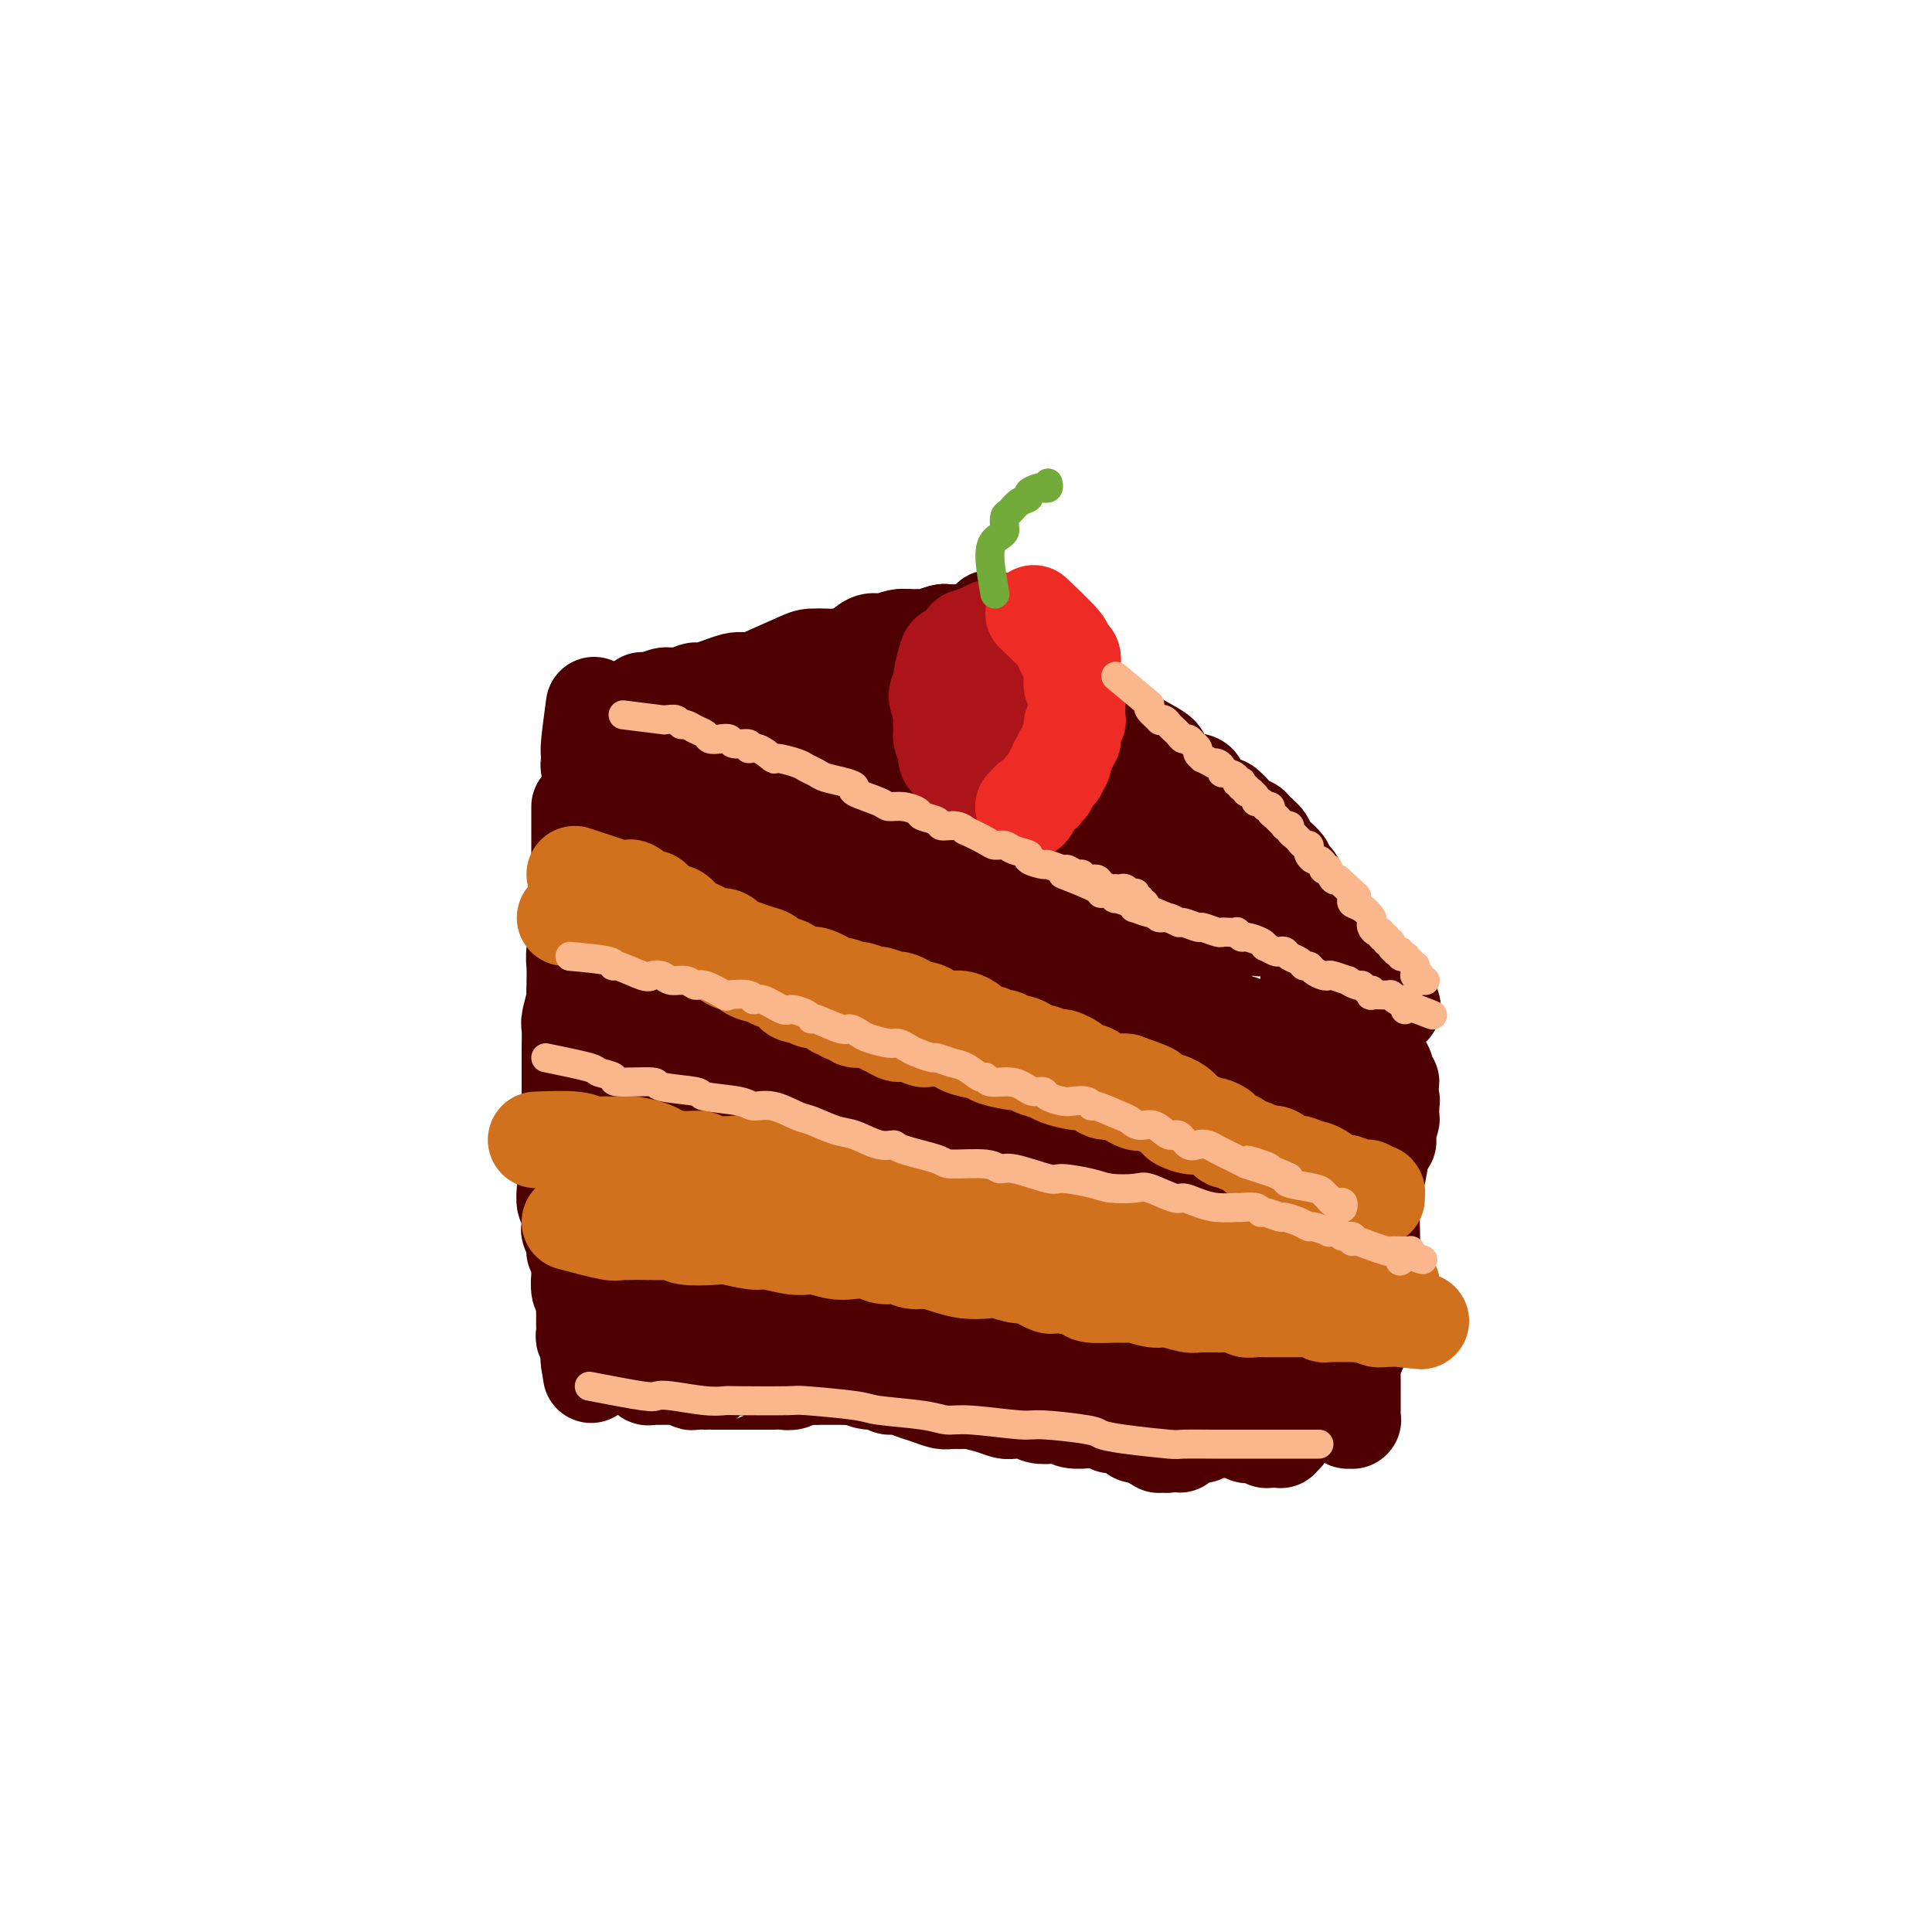 <svg viewBox='0 0 400 400' version='1.1' xmlns='http://www.w3.org/2000/svg' xmlns:xlink='http://www.w3.org/1999/xlink'><g fill='none' stroke='#4E0000' stroke-width='20' stroke-linecap='round' stroke-linejoin='round'><path d='M131,153c2.438,1.996 4.876,3.992 6,5c1.124,1.008 0.936,1.027 1,1c0.064,-0.027 0.382,-0.099 1,0c0.618,0.099 1.536,0.370 2,1c0.464,0.630 0.474,1.621 1,2c0.526,0.379 1.566,0.148 2,0c0.434,-0.148 0.261,-0.213 1,0c0.739,0.213 2.391,0.702 3,1c0.609,0.298 0.174,0.404 1,1c0.826,0.596 2.911,1.683 4,2c1.089,0.317 1.181,-0.137 2,0c0.819,0.137 2.365,0.864 3,1c0.635,0.136 0.360,-0.318 1,0c0.640,0.318 2.195,1.409 3,2c0.805,0.591 0.862,0.683 2,1c1.138,0.317 3.359,0.858 4,1c0.641,0.142 -0.298,-0.116 0,0c0.298,0.116 1.831,0.607 3,1c1.169,0.393 1.973,0.687 2,1c0.027,0.313 -0.724,0.646 0,1c0.724,0.354 2.921,0.728 4,1c1.079,0.272 1.039,0.440 2,1c0.961,0.560 2.923,1.512 4,2c1.077,0.488 1.271,0.511 2,1c0.729,0.489 1.995,1.442 3,2c1.005,0.558 1.750,0.720 2,1c0.250,0.280 0.004,0.677 1,1c0.996,0.323 3.234,0.572 4,1c0.766,0.428 0.061,1.035 1,2c0.939,0.965 3.521,2.289 5,3c1.479,0.711 1.856,0.810 2,1c0.144,0.190 0.055,0.470 1,1c0.945,0.530 2.924,1.311 4,2c1.076,0.689 1.250,1.288 2,2c0.750,0.712 2.075,1.539 3,2c0.925,0.461 1.450,0.556 2,1c0.550,0.444 1.126,1.238 2,2c0.874,0.762 2.044,1.493 3,2c0.956,0.507 1.696,0.791 2,1c0.304,0.209 0.173,0.344 1,1c0.827,0.656 2.612,1.834 3,2c0.388,0.166 -0.621,-0.681 0,0c0.621,0.681 2.874,2.889 4,4c1.126,1.111 1.127,1.124 1,1c-0.127,-0.124 -0.382,-0.385 0,0c0.382,0.385 1.401,1.416 2,2c0.599,0.584 0.778,0.721 1,1c0.222,0.279 0.488,0.701 1,1c0.512,0.299 1.272,0.475 2,1c0.728,0.525 1.425,1.397 2,2c0.575,0.603 1.030,0.935 1,1c-0.030,0.065 -0.544,-0.137 0,0c0.544,0.137 2.146,0.614 3,1c0.854,0.386 0.958,0.682 1,1c0.042,0.318 0.021,0.659 0,1'/><path d='M244,222c7.762,5.895 2.667,1.632 1,0c-1.667,-1.632 0.093,-0.633 1,0c0.907,0.633 0.961,0.902 1,1c0.039,0.098 0.063,0.026 0,0c-0.063,-0.026 -0.213,-0.007 0,0c0.213,0.007 0.789,0.002 1,0c0.211,-0.002 0.057,-0.001 0,0c-0.057,0.001 -0.015,0.000 0,0c0.015,-0.000 0.005,-0.001 0,0c-0.005,0.001 -0.004,0.004 0,0c0.004,-0.004 0.012,-0.015 0,0c-0.012,0.015 -0.046,0.057 0,0c0.046,-0.057 0.170,-0.211 0,0c-0.170,0.211 -0.633,0.789 -1,1c-0.367,0.211 -0.637,0.057 -1,0c-0.363,-0.057 -0.818,-0.016 -1,0c-0.182,0.016 -0.091,0.008 0,0'/><path d='M126,148c3.532,-1.145 7.064,-2.291 9,-3c1.936,-0.709 2.277,-0.982 3,-1c0.723,-0.018 1.828,0.221 3,0c1.172,-0.221 2.409,-0.900 3,-1c0.591,-0.100 0.535,0.380 2,0c1.465,-0.380 4.450,-1.622 6,-2c1.550,-0.378 1.665,0.106 3,0c1.335,-0.106 3.891,-0.802 5,-1c1.109,-0.198 0.770,0.101 2,0c1.230,-0.101 4.029,-0.602 5,-1c0.971,-0.398 0.113,-0.694 1,-1c0.887,-0.306 3.518,-0.620 5,-1c1.482,-0.380 1.815,-0.824 2,-1c0.185,-0.176 0.223,-0.085 1,0c0.777,0.085 2.292,0.164 3,0c0.708,-0.164 0.609,-0.569 1,-1c0.391,-0.431 1.273,-0.886 2,-1c0.727,-0.114 1.298,0.113 2,0c0.702,-0.113 1.534,-0.565 2,-1c0.466,-0.435 0.566,-0.852 1,-1c0.434,-0.148 1.200,-0.025 2,0c0.800,0.025 1.632,-0.046 2,0c0.368,0.046 0.271,0.208 1,0c0.729,-0.208 2.285,-0.788 3,-1c0.715,-0.212 0.588,-0.057 1,0c0.412,0.057 1.364,0.015 2,0c0.636,-0.015 0.955,-0.004 1,0c0.045,0.004 -0.184,0.000 0,0c0.184,-0.000 0.781,0.004 1,0c0.219,-0.004 0.059,-0.015 0,0c-0.059,0.015 -0.016,0.056 0,0c0.016,-0.056 0.004,-0.207 0,0c-0.004,0.207 -0.001,0.774 0,1c0.001,0.226 0.001,0.113 0,0'/><path d='M156,141c3.546,-1.578 7.092,-3.157 9,-4c1.908,-0.843 2.177,-0.951 3,-1c0.823,-0.049 2.200,-0.038 3,0c0.800,0.038 1.025,0.102 2,0c0.975,-0.102 2.702,-0.371 4,-1c1.298,-0.629 2.166,-1.619 3,-2c0.834,-0.381 1.632,-0.155 2,0c0.368,0.155 0.306,0.239 1,0c0.694,-0.239 2.144,-0.800 3,-1c0.856,-0.200 1.119,-0.040 2,0c0.881,0.040 2.380,-0.042 3,0c0.620,0.042 0.360,0.207 1,0c0.640,-0.207 2.181,-0.788 3,-1c0.819,-0.212 0.916,-0.057 1,0c0.084,0.057 0.155,0.015 1,0c0.845,-0.015 2.465,-0.004 3,0c0.535,0.004 -0.015,0.001 0,0c0.015,-0.001 0.596,-0.000 1,0c0.404,0.000 0.630,0.000 1,0c0.370,-0.000 0.884,-0.000 1,0c0.116,0.000 -0.165,0.000 0,0c0.165,-0.000 0.775,-0.000 1,0c0.225,0.000 0.064,0.000 0,0c-0.064,-0.000 -0.032,-0.000 0,0'/><path d='M205,128c2.324,2.325 4.647,4.649 6,6c1.353,1.351 1.735,1.727 2,2c0.265,0.273 0.412,0.442 1,1c0.588,0.558 1.616,1.504 2,2c0.384,0.496 0.123,0.543 1,1c0.877,0.457 2.891,1.325 4,2c1.109,0.675 1.312,1.156 2,2c0.688,0.844 1.859,2.050 3,3c1.141,0.950 2.250,1.643 3,2c0.750,0.357 1.141,0.379 2,1c0.859,0.621 2.185,1.839 4,3c1.815,1.161 4.118,2.263 5,3c0.882,0.737 0.342,1.110 1,2c0.658,0.890 2.512,2.297 4,3c1.488,0.703 2.609,0.701 3,1c0.391,0.299 0.052,0.899 1,2c0.948,1.101 3.184,2.704 4,3c0.816,0.296 0.212,-0.713 1,0c0.788,0.713 2.968,3.148 4,4c1.032,0.852 0.915,0.120 1,0c0.085,-0.120 0.371,0.373 1,1c0.629,0.627 1.601,1.389 2,2c0.399,0.611 0.225,1.070 1,2c0.775,0.930 2.498,2.330 3,3c0.502,0.670 -0.216,0.608 0,1c0.216,0.392 1.367,1.237 2,2c0.633,0.763 0.747,1.444 1,2c0.253,0.556 0.645,0.986 1,2c0.355,1.014 0.672,2.613 1,3c0.328,0.387 0.665,-0.439 1,0c0.335,0.439 0.666,2.144 1,3c0.334,0.856 0.672,0.863 1,1c0.328,0.137 0.647,0.402 1,1c0.353,0.598 0.739,1.527 1,2c0.261,0.473 0.398,0.490 1,1c0.602,0.510 1.668,1.514 2,2c0.332,0.486 -0.069,0.455 0,1c0.069,0.545 0.610,1.665 1,2c0.390,0.335 0.630,-0.117 1,0c0.370,0.117 0.870,0.802 1,1c0.130,0.198 -0.109,-0.090 0,0c0.109,0.090 0.565,0.559 1,1c0.435,0.441 0.848,0.854 1,1c0.152,0.146 0.045,0.025 0,0c-0.045,-0.025 -0.026,0.046 0,0c0.026,-0.046 0.058,-0.208 0,0c-0.058,0.208 -0.208,0.788 0,1c0.208,0.212 0.774,0.057 1,0c0.226,-0.057 0.112,-0.015 0,0c-0.112,0.015 -0.222,0.004 0,0c0.222,-0.004 0.778,-0.001 1,0c0.222,0.001 0.111,0.001 0,0'/><path d='M286,206c3.939,4.950 1.788,1.326 1,0c-0.788,-1.326 -0.211,-0.356 0,0c0.211,0.356 0.056,0.096 0,0c-0.056,-0.096 -0.014,-0.027 0,0c0.014,0.027 -0.000,0.011 0,0c0.000,-0.011 0.014,-0.017 0,0c-0.014,0.017 -0.056,0.057 0,0c0.056,-0.057 0.211,-0.211 0,0c-0.211,0.211 -0.789,0.789 -1,1c-0.211,0.211 -0.057,0.057 0,0c0.057,-0.057 0.016,-0.016 0,0c-0.016,0.016 -0.008,0.008 0,0'/><path d='M133,145c3.330,2.317 6.660,4.635 8,6c1.340,1.365 0.691,1.778 1,2c0.309,0.222 1.575,0.253 3,1c1.425,0.747 3.008,2.211 4,3c0.992,0.789 1.394,0.901 2,1c0.606,0.099 1.415,0.183 3,1c1.585,0.817 3.944,2.368 5,3c1.056,0.632 0.808,0.346 2,1c1.192,0.654 3.825,2.249 5,3c1.175,0.751 0.893,0.657 2,1c1.107,0.343 3.602,1.123 5,2c1.398,0.877 1.699,1.853 2,2c0.301,0.147 0.601,-0.533 2,0c1.399,0.533 3.898,2.278 5,3c1.102,0.722 0.806,0.420 2,1c1.194,0.580 3.879,2.042 5,3c1.121,0.958 0.679,1.411 2,2c1.321,0.589 4.404,1.312 6,2c1.596,0.688 1.705,1.340 3,2c1.295,0.660 3.776,1.329 5,2c1.224,0.671 1.192,1.343 3,2c1.808,0.657 5.454,1.298 7,2c1.546,0.702 0.990,1.466 2,2c1.010,0.534 3.587,0.840 5,1c1.413,0.160 1.664,0.176 3,1c1.336,0.824 3.758,2.457 5,3c1.242,0.543 1.306,-0.004 2,0c0.694,0.004 2.020,0.561 3,1c0.980,0.439 1.614,0.762 2,1c0.386,0.238 0.523,0.393 1,1c0.477,0.607 1.293,1.668 2,2c0.707,0.332 1.306,-0.066 2,0c0.694,0.066 1.484,0.594 2,1c0.516,0.406 0.758,0.690 1,1c0.242,0.310 0.485,0.646 1,1c0.515,0.354 1.301,0.724 2,1c0.699,0.276 1.310,0.456 2,1c0.690,0.544 1.460,1.450 2,2c0.540,0.550 0.849,0.743 1,1c0.151,0.257 0.144,0.579 1,1c0.856,0.421 2.576,0.940 3,1c0.424,0.060 -0.449,-0.339 0,0c0.449,0.339 2.220,1.418 3,2c0.780,0.582 0.570,0.668 1,1c0.430,0.332 1.499,0.911 2,1c0.501,0.089 0.435,-0.313 1,0c0.565,0.313 1.762,1.341 2,2c0.238,0.659 -0.483,0.950 0,1c0.483,0.050 2.170,-0.142 3,0c0.830,0.142 0.805,0.616 1,1c0.195,0.384 0.612,0.676 1,1c0.388,0.324 0.748,0.679 1,1c0.252,0.321 0.396,0.607 1,1c0.604,0.393 1.667,0.894 2,1c0.333,0.106 -0.066,-0.182 0,0c0.066,0.182 0.596,0.833 1,1c0.404,0.167 0.683,-0.148 1,0c0.317,0.148 0.673,0.761 1,1c0.327,0.239 0.627,0.103 1,0c0.373,-0.103 0.821,-0.172 1,0c0.179,0.172 0.090,0.586 0,1'/><path d='M280,227c5.526,3.652 1.340,0.781 0,0c-1.340,-0.781 0.167,0.526 1,1c0.833,0.474 0.994,0.113 1,0c0.006,-0.113 -0.142,0.022 0,0c0.142,-0.022 0.575,-0.202 1,0c0.425,0.202 0.842,0.786 1,1c0.158,0.214 0.057,0.057 0,0c-0.057,-0.057 -0.071,-0.015 0,0c0.071,0.015 0.226,0.004 0,0c-0.226,-0.004 -0.834,-0.001 -1,0c-0.166,0.001 0.111,0.000 0,0c-0.111,-0.000 -0.610,-0.000 -1,0c-0.390,0.000 -0.672,-0.000 -1,0c-0.328,0.000 -0.704,0.001 -1,0c-0.296,-0.001 -0.512,-0.004 -1,0c-0.488,0.004 -1.247,0.015 -2,0c-0.753,-0.015 -1.500,-0.055 -2,0c-0.500,0.055 -0.751,0.204 -2,0c-1.249,-0.204 -3.495,-0.761 -5,-1c-1.505,-0.239 -2.270,-0.159 -3,0c-0.730,0.159 -1.425,0.396 -3,0c-1.575,-0.396 -4.030,-1.426 -5,-2c-0.970,-0.574 -0.453,-0.694 -1,-1c-0.547,-0.306 -2.156,-0.799 -3,-1c-0.844,-0.201 -0.922,-0.110 -1,0c-0.078,0.110 -0.155,0.241 -1,0c-0.845,-0.241 -2.459,-0.852 -3,-1c-0.541,-0.148 -0.009,0.168 0,0c0.009,-0.168 -0.504,-0.819 -1,-1c-0.496,-0.181 -0.973,0.109 -1,0c-0.027,-0.109 0.396,-0.618 0,-1c-0.396,-0.382 -1.611,-0.638 -2,-1c-0.389,-0.362 0.050,-0.829 0,-1c-0.050,-0.171 -0.588,-0.046 -1,0c-0.412,0.046 -0.699,0.012 -1,0c-0.301,-0.012 -0.618,-0.003 -1,0c-0.382,0.003 -0.830,0.001 -1,0c-0.170,-0.001 -0.061,-0.001 0,0c0.061,0.001 0.073,0.004 0,0c-0.073,-0.004 -0.231,-0.013 0,0c0.231,0.013 0.849,0.050 1,0c0.151,-0.050 -0.167,-0.186 1,0c1.167,0.186 3.818,0.694 5,1c1.182,0.306 0.893,0.410 2,1c1.107,0.590 3.608,1.667 5,2c1.392,0.333 1.676,-0.078 2,0c0.324,0.078 0.689,0.646 2,1c1.311,0.354 3.567,0.494 5,1c1.433,0.506 2.044,1.378 3,2c0.956,0.622 2.257,0.992 3,1c0.743,0.008 0.929,-0.348 2,0c1.071,0.348 3.028,1.399 4,2c0.972,0.601 0.958,0.753 1,1c0.042,0.247 0.140,0.588 1,1c0.860,0.412 2.483,0.894 3,1c0.517,0.106 -0.073,-0.164 0,0c0.073,0.164 0.808,0.762 1,1c0.192,0.238 -0.159,0.116 0,0c0.159,-0.116 0.827,-0.227 1,0c0.173,0.227 -0.151,0.793 0,1c0.151,0.207 0.775,0.055 1,0c0.225,-0.055 0.050,-0.015 0,0c-0.050,0.015 0.025,0.004 0,0c-0.025,-0.004 -0.150,-0.001 0,0c0.150,0.001 0.575,0.001 1,0'/><path d='M284,235c6.651,2.478 1.778,0.674 0,0c-1.778,-0.674 -0.461,-0.218 0,0c0.461,0.218 0.067,0.199 0,0c-0.067,-0.199 0.193,-0.577 0,-1c-0.193,-0.423 -0.839,-0.890 -1,-1c-0.161,-0.110 0.164,0.139 0,0c-0.164,-0.139 -0.817,-0.665 -1,-1c-0.183,-0.335 0.105,-0.480 0,-1c-0.105,-0.520 -0.601,-1.417 -1,-2c-0.399,-0.583 -0.699,-0.853 -1,-1c-0.301,-0.147 -0.602,-0.172 -1,-1c-0.398,-0.828 -0.891,-2.459 -1,-3c-0.109,-0.541 0.167,0.010 0,0c-0.167,-0.010 -0.778,-0.580 -1,-1c-0.222,-0.420 -0.055,-0.690 0,-1c0.055,-0.310 -0.000,-0.661 0,-1c0.000,-0.339 0.057,-0.665 0,-1c-0.057,-0.335 -0.226,-0.678 0,-1c0.226,-0.322 0.849,-0.623 1,-1c0.151,-0.377 -0.170,-0.829 0,-1c0.170,-0.171 0.829,-0.061 1,0c0.171,0.061 -0.147,0.073 0,0c0.147,-0.073 0.761,-0.232 1,0c0.239,0.232 0.105,0.853 0,1c-0.105,0.147 -0.182,-0.182 0,0c0.182,0.182 0.621,0.875 1,1c0.379,0.125 0.696,-0.316 1,0c0.304,0.316 0.593,1.391 1,2c0.407,0.609 0.931,0.751 1,1c0.069,0.249 -0.316,0.603 0,1c0.316,0.397 1.335,0.835 2,1c0.665,0.165 0.977,0.056 1,0c0.023,-0.056 -0.245,-0.061 0,0c0.245,0.061 1.001,0.187 1,0c-0.001,-0.187 -0.759,-0.687 -1,-1c-0.241,-0.313 0.034,-0.439 0,-1c-0.034,-0.561 -0.378,-1.555 -1,-2c-0.622,-0.445 -1.523,-0.340 -2,-1c-0.477,-0.660 -0.531,-2.086 -1,-3c-0.469,-0.914 -1.354,-1.316 -2,-2c-0.646,-0.684 -1.053,-1.650 -1,-2c0.053,-0.350 0.566,-0.082 0,-1c-0.566,-0.918 -2.211,-3.020 -3,-4c-0.789,-0.980 -0.722,-0.837 -1,-1c-0.278,-0.163 -0.901,-0.632 -1,-1c-0.099,-0.368 0.327,-0.636 0,-1c-0.327,-0.364 -1.408,-0.825 -2,-1c-0.592,-0.175 -0.694,-0.063 -1,0c-0.306,0.063 -0.814,0.077 -1,0c-0.186,-0.077 -0.050,-0.246 0,0c0.050,0.246 0.013,0.907 0,1c-0.013,0.093 -0.004,-0.381 0,0c0.004,0.381 0.001,1.618 0,2c-0.001,0.382 -0.000,-0.089 0,0c0.000,0.089 0.000,0.740 0,1c-0.000,0.260 -0.000,0.130 0,0'/><path d='M123,146c-0.423,3.177 -0.846,6.355 -1,8c-0.154,1.645 -0.037,1.758 0,2c0.037,0.242 -0.004,0.613 0,1c0.004,0.387 0.054,0.789 0,1c-0.054,0.211 -0.212,0.230 0,1c0.212,0.770 0.793,2.289 1,3c0.207,0.711 0.042,0.613 0,1c-0.042,0.387 0.041,1.257 0,2c-0.041,0.743 -0.207,1.357 0,2c0.207,0.643 0.788,1.313 1,2c0.212,0.687 0.057,1.391 0,2c-0.057,0.609 -0.015,1.122 0,2c0.015,0.878 0.004,2.122 0,3c-0.004,0.878 -0.001,1.391 0,2c0.001,0.609 0.000,1.314 0,2c-0.000,0.686 -0.000,1.354 0,2c0.000,0.646 0.000,1.269 0,2c-0.000,0.731 -0.000,1.568 0,2c0.000,0.432 0.000,0.459 0,1c-0.000,0.541 -0.000,1.595 0,2c0.000,0.405 0.000,0.161 0,0c-0.000,-0.161 -0.000,-0.239 0,0c0.000,0.239 0.000,0.796 0,1c-0.000,0.204 -0.000,0.056 0,0c0.000,-0.056 0.000,-0.019 0,0c-0.000,0.019 -0.000,0.019 0,0c0.000,-0.019 0.000,-0.058 0,0c-0.000,0.058 -0.000,0.211 0,0c0.000,-0.211 0.000,-0.788 0,-1c-0.000,-0.212 -0.000,-0.061 0,0c0.000,0.061 0.000,0.030 0,0'/><path d='M124,163c0.422,3.403 0.844,6.806 1,8c0.156,1.194 0.046,0.180 0,0c-0.046,-0.180 -0.026,0.474 0,1c0.026,0.526 0.060,0.926 0,1c-0.060,0.074 -0.212,-0.176 0,0c0.212,0.176 0.788,0.778 1,1c0.212,0.222 0.061,0.063 0,0c-0.061,-0.063 -0.030,-0.032 0,0'/><path d='M124,178c3.294,1.569 6.588,3.139 8,4c1.412,0.861 0.943,1.014 1,1c0.057,-0.014 0.640,-0.196 1,0c0.360,0.196 0.498,0.770 1,1c0.502,0.230 1.370,0.117 2,0c0.630,-0.117 1.022,-0.239 2,0c0.978,0.239 2.542,0.839 3,1c0.458,0.161 -0.191,-0.115 0,0c0.191,0.115 1.221,0.623 2,1c0.779,0.377 1.308,0.623 2,1c0.692,0.377 1.546,0.885 2,1c0.454,0.115 0.508,-0.162 1,0c0.492,0.162 1.422,0.764 2,1c0.578,0.236 0.803,0.106 1,0c0.197,-0.106 0.366,-0.187 1,0c0.634,0.187 1.733,0.642 2,1c0.267,0.358 -0.296,0.617 0,1c0.296,0.383 1.453,0.889 2,1c0.547,0.111 0.484,-0.174 1,0c0.516,0.174 1.611,0.807 2,1c0.389,0.193 0.072,-0.054 0,0c-0.072,0.054 0.102,0.410 1,1c0.898,0.590 2.520,1.415 3,2c0.480,0.585 -0.184,0.930 0,1c0.184,0.070 1.214,-0.136 2,0c0.786,0.136 1.327,0.615 2,1c0.673,0.385 1.478,0.676 2,1c0.522,0.324 0.760,0.682 1,1c0.240,0.318 0.484,0.596 1,1c0.516,0.404 1.306,0.933 2,1c0.694,0.067 1.291,-0.329 2,0c0.709,0.329 1.528,1.383 2,2c0.472,0.617 0.597,0.796 1,1c0.403,0.204 1.084,0.434 2,1c0.916,0.566 2.066,1.470 3,2c0.934,0.530 1.650,0.688 2,1c0.350,0.312 0.334,0.779 1,1c0.666,0.221 2.016,0.195 3,1c0.984,0.805 1.604,2.439 2,3c0.396,0.561 0.568,0.048 1,0c0.432,-0.048 1.123,0.369 2,1c0.877,0.631 1.939,1.478 3,2c1.061,0.522 2.120,0.721 3,1c0.880,0.279 1.580,0.639 3,1c1.420,0.361 3.561,0.722 4,1c0.439,0.278 -0.824,0.474 0,1c0.824,0.526 3.736,1.384 5,2c1.264,0.616 0.881,0.991 1,1c0.119,0.009 0.739,-0.348 2,0c1.261,0.348 3.163,1.403 4,2c0.837,0.597 0.608,0.737 1,1c0.392,0.263 1.403,0.648 2,1c0.597,0.352 0.780,0.672 1,1c0.220,0.328 0.477,0.665 1,1c0.523,0.335 1.311,0.670 2,1c0.689,0.330 1.277,0.655 2,1c0.723,0.345 1.579,0.708 2,1c0.421,0.292 0.406,0.512 1,1c0.594,0.488 1.797,1.244 3,2'/><path d='M235,236c12.590,7.052 4.065,1.682 1,0c-3.065,-1.682 -0.670,0.322 1,1c1.670,0.678 2.616,0.028 3,0c0.384,-0.028 0.205,0.566 1,1c0.795,0.434 2.564,0.709 3,1c0.436,0.291 -0.459,0.598 0,1c0.459,0.402 2.273,0.900 3,1c0.727,0.100 0.366,-0.197 1,0c0.634,0.197 2.264,0.889 3,1c0.736,0.111 0.578,-0.360 1,0c0.422,0.360 1.422,1.550 2,2c0.578,0.450 0.732,0.159 1,0c0.268,-0.159 0.648,-0.186 1,0c0.352,0.186 0.675,0.586 1,1c0.325,0.414 0.650,0.843 1,1c0.350,0.157 0.723,0.041 1,0c0.277,-0.041 0.456,-0.007 1,0c0.544,0.007 1.451,-0.012 2,0c0.549,0.012 0.739,0.056 1,0c0.261,-0.056 0.592,-0.211 1,0c0.408,0.211 0.893,0.788 1,1c0.107,0.212 -0.163,0.061 0,0c0.163,-0.061 0.761,-0.030 1,0c0.239,0.030 0.120,0.061 0,0c-0.120,-0.061 -0.242,-0.212 0,0c0.242,0.212 0.849,0.789 1,1c0.151,0.211 -0.152,0.057 0,0c0.152,-0.057 0.759,-0.015 1,0c0.241,0.015 0.117,0.004 0,0c-0.117,-0.004 -0.228,-0.001 0,0c0.228,0.001 0.793,0.000 1,0c0.207,-0.000 0.055,-0.000 0,0c-0.055,0.000 -0.014,-0.000 0,0c0.014,0.000 -0.001,0.001 0,0c0.001,-0.001 0.016,-0.003 0,0c-0.016,0.003 -0.065,0.011 0,0c0.065,-0.011 0.243,-0.042 0,0c-0.243,0.042 -0.906,0.155 -1,0c-0.094,-0.155 0.381,-0.578 0,-1c-0.381,-0.422 -1.619,-0.843 -2,-1c-0.381,-0.157 0.095,-0.052 0,0c-0.095,0.052 -0.759,0.049 -2,-1c-1.241,-1.049 -3.058,-3.144 -4,-4c-0.942,-0.856 -1.009,-0.474 -2,-1c-0.991,-0.526 -2.906,-1.961 -4,-3c-1.094,-1.039 -1.367,-1.682 -2,-2c-0.633,-0.318 -1.627,-0.311 -3,-1c-1.373,-0.689 -3.126,-2.072 -4,-3c-0.874,-0.928 -0.868,-1.399 -2,-2c-1.132,-0.601 -3.401,-1.331 -5,-2c-1.599,-0.669 -2.527,-1.278 -4,-2c-1.473,-0.722 -3.491,-1.558 -5,-2c-1.509,-0.442 -2.508,-0.490 -3,-1c-0.492,-0.510 -0.475,-1.482 -2,-2c-1.525,-0.518 -4.592,-0.581 -6,-1c-1.408,-0.419 -1.158,-1.193 -2,-2c-0.842,-0.807 -2.774,-1.648 -4,-2c-1.226,-0.352 -1.744,-0.215 -3,-1c-1.256,-0.785 -3.251,-2.491 -4,-3c-0.749,-0.509 -0.252,0.178 -1,0c-0.748,-0.178 -2.739,-1.220 -4,-2c-1.261,-0.780 -1.790,-1.297 -3,-2c-1.210,-0.703 -3.099,-1.591 -4,-2c-0.901,-0.409 -0.813,-0.339 -2,-1c-1.187,-0.661 -3.648,-2.053 -5,-3c-1.352,-0.947 -1.595,-1.447 -2,-2c-0.405,-0.553 -0.973,-1.158 -2,-2c-1.027,-0.842 -2.514,-1.921 -4,-3'/><path d='M178,194c-6.172,-3.918 -1.600,-1.212 -1,-1c0.600,0.212 -2.770,-2.069 -4,-3c-1.230,-0.931 -0.320,-0.513 -1,-1c-0.680,-0.487 -2.951,-1.878 -4,-3c-1.049,-1.122 -0.876,-1.975 -1,-2c-0.124,-0.025 -0.544,0.779 -2,0c-1.456,-0.779 -3.946,-3.140 -5,-4c-1.054,-0.860 -0.672,-0.220 -1,0c-0.328,0.220 -1.367,0.021 -2,0c-0.633,-0.021 -0.860,0.135 -1,0c-0.140,-0.135 -0.193,-0.561 -1,-1c-0.807,-0.439 -2.367,-0.892 -3,-1c-0.633,-0.108 -0.340,0.130 -1,0c-0.660,-0.130 -2.275,-0.627 -3,-1c-0.725,-0.373 -0.560,-0.621 -1,-1c-0.440,-0.379 -1.484,-0.889 -2,-1c-0.516,-0.111 -0.505,0.178 -1,0c-0.495,-0.178 -1.496,-0.822 -2,-1c-0.504,-0.178 -0.512,0.110 -1,0c-0.488,-0.110 -1.455,-0.618 -2,-1c-0.545,-0.382 -0.668,-0.638 -1,-1c-0.332,-0.362 -0.874,-0.829 -1,-1c-0.126,-0.171 0.163,-0.046 0,0c-0.163,0.046 -0.780,0.012 -1,0c-0.220,-0.012 -0.044,-0.003 0,0c0.044,0.003 -0.045,-0.000 0,0c0.045,0.000 0.222,0.004 0,0c-0.222,-0.004 -0.844,-0.015 -1,0c-0.156,0.015 0.154,0.056 0,0c-0.154,-0.056 -0.772,-0.207 -1,0c-0.228,0.207 -0.065,0.774 0,1c0.065,0.226 0.033,0.113 0,0'/><path d='M120,167c0.000,3.344 0.000,6.688 0,8c-0.000,1.312 -0.000,0.592 0,1c0.000,0.408 0.001,1.946 0,3c-0.001,1.054 -0.004,1.626 0,3c0.004,1.374 0.015,3.549 0,5c-0.015,1.451 -0.057,2.178 0,3c0.057,0.822 0.211,1.741 0,3c-0.211,1.259 -0.788,2.859 -1,4c-0.212,1.141 -0.061,1.822 0,3c0.061,1.178 0.030,2.852 0,4c-0.030,1.148 -0.061,1.770 0,2c0.061,0.230 0.212,0.067 0,1c-0.212,0.933 -0.789,2.961 -1,4c-0.211,1.039 -0.056,1.088 0,2c0.056,0.912 0.015,2.688 0,4c-0.015,1.312 -0.003,2.159 0,3c0.003,0.841 -0.003,1.677 0,3c0.003,1.323 0.015,3.135 0,4c-0.015,0.865 -0.057,0.783 0,2c0.057,1.217 0.211,3.734 0,5c-0.211,1.266 -0.788,1.282 -1,2c-0.212,0.718 -0.058,2.137 0,3c0.058,0.863 0.019,1.170 0,2c-0.019,0.830 -0.019,2.185 0,3c0.019,0.815 0.057,1.091 0,2c-0.057,0.909 -0.207,2.450 0,3c0.207,0.550 0.772,0.109 1,1c0.228,0.891 0.117,3.115 0,4c-0.117,0.885 -0.242,0.430 0,1c0.242,0.570 0.850,2.164 1,3c0.150,0.836 -0.157,0.914 0,1c0.157,0.086 0.778,0.181 1,1c0.222,0.819 0.045,2.364 0,3c-0.045,0.636 0.040,0.364 0,1c-0.040,0.636 -0.207,2.179 0,3c0.207,0.821 0.788,0.920 1,1c0.212,0.080 0.057,0.140 0,1c-0.057,0.860 -0.015,2.520 0,3c0.015,0.480 0.003,-0.222 0,0c-0.003,0.222 0.003,1.366 0,2c-0.003,0.634 -0.015,0.758 0,1c0.015,0.242 0.057,0.604 0,1c-0.057,0.396 -0.211,0.828 0,1c0.211,0.172 0.789,0.084 1,0c0.211,-0.084 0.057,-0.163 0,0c-0.057,0.163 -0.015,0.569 0,1c0.015,0.431 0.004,0.886 0,1c-0.004,0.114 -0.001,-0.113 0,0c0.001,0.113 0.000,0.566 0,1c-0.000,0.434 -0.000,0.847 0,1c0.000,0.153 0.000,0.044 0,0c-0.000,-0.044 -0.000,-0.022 0,0c0.000,0.022 0.000,0.044 0,0c-0.000,-0.044 -0.000,-0.156 0,0c0.000,0.156 0.000,0.578 0,1'/><path d='M122,282c0.774,5.109 0.207,1.383 0,0c-0.207,-1.383 -0.056,-0.423 0,0c0.056,0.423 0.015,0.310 0,0c-0.015,-0.310 -0.004,-0.815 0,-1c0.004,-0.185 0.001,-0.050 0,0c-0.001,0.050 -0.000,0.013 0,0c0.000,-0.013 0.000,-0.004 0,0c-0.000,0.004 -0.000,0.001 0,0c0.000,-0.001 0.000,-0.000 0,0c-0.000,0.000 -0.000,0.000 0,0c0.000,-0.000 0.000,-0.000 0,0c-0.000,0.000 -0.000,0.000 0,0c0.000,-0.000 0.000,-0.000 0,0c-0.000,0.000 -0.000,0.000 0,0c0.000,-0.000 0.000,-0.001 0,0c-0.000,0.001 -0.000,0.004 0,0c0.000,-0.004 0.000,-0.015 0,0c-0.000,0.015 -0.000,0.057 0,0c0.000,-0.057 0.000,-0.211 0,0c-0.000,0.211 -0.000,0.789 0,1c0.000,0.211 0.000,0.057 0,0c-0.000,-0.057 -0.000,-0.015 0,0c0.000,0.015 0.000,0.004 0,0c-0.000,-0.004 -0.000,-0.001 0,0c0.000,0.001 0.000,0.000 0,0c-0.000,-0.000 0.000,-0.000 0,0c0.000,0.000 -0.000,0.000 0,0c0.000,-0.000 0.000,-0.000 0,0c-0.000,0.000 -0.000,0.000 0,0c0.000,-0.000 0.000,0.000 0,0c-0.000,0.000 -0.000,-0.000 0,0c0.000,0.000 0.000,0.000 0,0c-0.000,-0.000 -0.000,-0.000 0,0c0.000,0.000 0.000,0.000 0,0c-0.000,-0.000 -0.000,-0.000 0,0c0.000,0.000 0.000,0.001 0,0c-0.000,-0.001 -0.000,-0.004 0,0c0.000,0.004 0.000,0.015 0,0c-0.000,-0.015 -0.000,-0.057 0,0c0.000,0.057 0.000,0.211 0,0c-0.000,-0.211 -0.000,-0.789 0,-1c0.000,-0.211 0.000,-0.057 0,0c-0.000,0.057 -0.000,0.015 0,0c0.000,-0.015 0.000,-0.004 0,0c-0.000,0.004 -0.001,0.001 0,0c0.001,-0.001 0.004,-0.000 0,0c-0.004,0.000 -0.016,0.000 0,0c0.016,-0.000 0.061,-0.000 0,0c-0.061,0.000 -0.227,0.000 0,0c0.227,-0.000 0.846,-0.000 1,0c0.154,0.000 -0.155,0.000 0,0c0.155,-0.000 0.776,-0.000 1,0c0.224,0.000 0.050,0.000 0,0c-0.050,-0.000 0.024,-0.000 0,0c-0.024,0.000 -0.146,0.000 0,0c0.146,-0.000 0.560,-0.001 1,0c0.440,0.001 0.907,0.004 1,0c0.093,-0.004 -0.186,-0.015 0,0c0.186,0.015 0.838,0.057 1,0c0.162,-0.057 -0.167,-0.211 0,0c0.167,0.211 0.828,0.789 1,1c0.172,0.211 -0.146,0.057 0,0c0.146,-0.057 0.756,-0.016 1,0c0.244,0.016 0.122,0.008 0,0'/><path d='M129,282c1.323,0.016 1.129,0.056 1,0c-0.129,-0.056 -0.193,-0.207 0,0c0.193,0.207 0.644,0.772 1,1c0.356,0.228 0.616,0.117 1,0c0.384,-0.117 0.890,-0.242 1,0c0.110,0.242 -0.178,0.849 0,1c0.178,0.151 0.822,-0.156 1,0c0.178,0.156 -0.110,0.774 0,1c0.110,0.226 0.617,0.061 1,0c0.383,-0.061 0.643,-0.016 1,0c0.357,0.016 0.813,0.004 1,0c0.187,-0.004 0.106,-0.001 0,0c-0.106,0.001 -0.236,0.000 0,0c0.236,-0.000 0.837,0.000 1,0c0.163,-0.000 -0.111,-0.001 0,0c0.111,0.001 0.607,0.004 1,0c0.393,-0.004 0.681,-0.015 1,0c0.319,0.015 0.667,0.057 1,0c0.333,-0.057 0.649,-0.211 1,0c0.351,0.211 0.737,0.789 1,1c0.263,0.211 0.403,0.057 1,0c0.597,-0.057 1.650,-0.015 2,0c0.350,0.015 -0.004,0.004 0,0c0.004,-0.004 0.368,-0.001 1,0c0.632,0.001 1.534,0.000 2,0c0.466,-0.000 0.496,-0.000 1,0c0.504,0.000 1.482,-0.000 2,0c0.518,0.000 0.575,0.000 1,0c0.425,-0.000 1.216,-0.000 2,0c0.784,0.000 1.561,0.001 2,0c0.439,-0.001 0.540,-0.004 1,0c0.460,0.004 1.278,0.015 2,0c0.722,-0.015 1.348,-0.057 2,0c0.652,0.057 1.329,0.211 2,0c0.671,-0.211 1.334,-0.789 2,-1c0.666,-0.211 1.334,-0.056 2,0c0.666,0.056 1.329,0.014 2,0c0.671,-0.014 1.351,0.000 2,0c0.649,-0.000 1.267,-0.015 2,0c0.733,0.015 1.582,0.061 2,0c0.418,-0.061 0.404,-0.227 1,0c0.596,0.227 1.801,0.849 3,1c1.199,0.151 2.393,-0.167 3,0c0.607,0.167 0.628,0.819 1,1c0.372,0.181 1.095,-0.109 2,0c0.905,0.109 1.991,0.618 3,1c1.009,0.382 1.941,0.638 3,1c1.059,0.362 2.243,0.832 3,1c0.757,0.168 1.085,0.035 2,0c0.915,-0.035 2.418,0.029 3,0c0.582,-0.029 0.243,-0.152 1,0c0.757,0.152 2.610,0.580 4,1c1.390,0.420 2.315,0.831 3,1c0.685,0.169 1.128,0.097 2,0c0.872,-0.097 2.172,-0.218 3,0c0.828,0.218 1.186,0.776 2,1c0.814,0.224 2.086,0.113 3,0c0.914,-0.113 1.471,-0.227 2,0c0.529,0.227 1.031,0.797 2,1c0.969,0.203 2.404,0.040 3,0c0.596,-0.040 0.352,0.045 1,0c0.648,-0.045 2.187,-0.219 3,0c0.813,0.219 0.900,0.829 1,1c0.100,0.171 0.212,-0.099 1,0c0.788,0.099 2.252,0.566 3,1c0.748,0.434 0.778,0.834 1,1c0.222,0.166 0.634,0.097 1,0c0.366,-0.097 0.686,-0.222 1,0c0.314,0.222 0.623,0.790 1,1c0.377,0.210 0.822,0.060 1,0c0.178,-0.060 0.089,-0.030 0,0'/><path d='M239,298c9.818,2.012 3.363,0.543 1,0c-2.363,-0.543 -0.634,-0.160 0,0c0.634,0.160 0.174,0.095 0,0c-0.174,-0.095 -0.060,-0.222 0,0c0.060,0.222 0.068,0.791 0,1c-0.068,0.209 -0.211,0.057 0,0c0.211,-0.057 0.775,-0.019 1,0c0.225,0.019 0.112,0.019 0,0c-0.112,-0.019 -0.223,-0.058 0,0c0.223,0.058 0.782,0.212 1,0c0.218,-0.212 0.097,-0.789 0,-1c-0.097,-0.211 -0.171,-0.056 0,0c0.171,0.056 0.586,0.011 1,0c0.414,-0.011 0.828,0.011 1,0c0.172,-0.011 0.103,-0.056 0,0c-0.103,0.056 -0.239,0.211 0,0c0.239,-0.211 0.852,-0.789 1,-1c0.148,-0.211 -0.170,-0.057 0,0c0.170,0.057 0.829,0.015 1,0c0.171,-0.015 -0.147,-0.004 0,0c0.147,0.004 0.757,0.001 1,0c0.243,-0.001 0.117,-0.001 0,0c-0.117,0.001 -0.224,0.001 0,0c0.224,-0.001 0.781,-0.004 1,0c0.219,0.004 0.100,0.015 0,0c-0.100,-0.015 -0.182,-0.057 0,0c0.182,0.057 0.627,0.211 1,0c0.373,-0.211 0.673,-0.789 1,-1c0.327,-0.211 0.679,-0.057 1,0c0.321,0.057 0.609,0.015 1,0c0.391,-0.015 0.883,-0.004 1,0c0.117,0.004 -0.141,-0.000 0,0c0.141,0.000 0.682,0.004 1,0c0.318,-0.004 0.414,-0.015 1,0c0.586,0.015 1.664,0.057 2,0c0.336,-0.057 -0.068,-0.211 0,0c0.068,0.211 0.610,0.789 1,1c0.390,0.211 0.630,0.057 1,0c0.370,-0.057 0.870,-0.015 1,0c0.130,0.015 -0.108,0.003 0,0c0.108,-0.003 0.564,0.003 1,0c0.436,-0.003 0.853,-0.015 1,0c0.147,0.015 0.026,0.057 0,0c-0.026,-0.057 0.045,-0.211 0,0c-0.045,0.211 -0.204,0.789 0,1c0.204,0.211 0.773,0.057 1,0c0.227,-0.057 0.112,-0.015 0,0c-0.112,0.015 -0.223,0.004 0,0c0.223,-0.004 0.778,-0.000 1,0c0.222,0.000 0.111,-0.004 0,0c-0.111,0.004 -0.222,0.015 0,0c0.222,-0.015 0.777,-0.056 1,0c0.223,0.056 0.112,0.207 0,0c-0.112,-0.207 -0.226,-0.773 0,-1c0.226,-0.227 0.793,-0.114 1,0c0.207,0.114 0.056,0.228 0,0c-0.056,-0.228 -0.015,-0.797 0,-1c0.015,-0.203 0.004,-0.041 0,0c-0.004,0.041 -0.001,-0.041 0,0c0.001,0.041 -0.001,0.203 0,0c0.001,-0.203 0.004,-0.772 0,-1c-0.004,-0.228 -0.015,-0.116 0,0c0.015,0.116 0.057,0.234 0,0c-0.057,-0.234 -0.212,-0.822 0,-1c0.212,-0.178 0.792,0.055 1,0c0.208,-0.055 0.046,-0.396 0,-1c-0.046,-0.604 0.026,-1.470 0,-2c-0.026,-0.530 -0.150,-0.723 0,-1c0.150,-0.277 0.575,-0.639 1,-1'/><path d='M268,289c0.791,-2.281 0.268,-3.483 0,-4c-0.268,-0.517 -0.282,-0.350 0,-1c0.282,-0.650 0.859,-2.118 1,-3c0.141,-0.882 -0.155,-1.180 0,-2c0.155,-0.820 0.759,-2.163 1,-3c0.241,-0.837 0.117,-1.169 0,-2c-0.117,-0.831 -0.228,-2.163 0,-3c0.228,-0.837 0.793,-1.180 1,-2c0.207,-0.820 0.055,-2.118 0,-3c-0.055,-0.882 -0.015,-1.350 0,-2c0.015,-0.650 0.004,-1.484 0,-3c-0.004,-1.516 -0.001,-3.715 0,-5c0.001,-1.285 0.000,-1.657 0,-3c-0.000,-1.343 -0.000,-3.658 0,-5c0.000,-1.342 0.000,-1.711 0,-2c-0.000,-0.289 -0.000,-0.497 0,-1c0.000,-0.503 0.000,-1.302 0,-2c-0.000,-0.698 -0.000,-1.297 0,-2c0.000,-0.703 0.000,-1.512 0,-2c-0.000,-0.488 -0.000,-0.656 0,-1c0.000,-0.344 0.000,-0.866 0,-1c-0.000,-0.134 -0.000,0.118 0,0c0.000,-0.118 0.000,-0.606 0,-1c-0.000,-0.394 -0.000,-0.693 0,-1c0.000,-0.307 0.001,-0.621 0,-1c-0.001,-0.379 -0.002,-0.823 0,-1c0.002,-0.177 0.008,-0.088 0,0c-0.008,0.088 -0.029,0.176 0,0c0.029,-0.176 0.109,-0.617 0,0c-0.109,0.617 -0.406,2.290 -1,3c-0.594,0.710 -1.483,0.456 -2,2c-0.517,1.544 -0.660,4.887 -1,7c-0.340,2.113 -0.875,2.996 -1,4c-0.125,1.004 0.162,2.129 0,4c-0.162,1.871 -0.772,4.488 -1,6c-0.228,1.512 -0.075,1.918 0,3c0.075,1.082 0.072,2.838 0,4c-0.072,1.162 -0.212,1.729 0,2c0.212,0.271 0.778,0.244 1,1c0.222,0.756 0.101,2.293 0,3c-0.101,0.707 -0.182,0.583 0,1c0.182,0.417 0.627,1.377 1,2c0.373,0.623 0.674,0.911 1,1c0.326,0.089 0.679,-0.022 1,0c0.321,0.022 0.612,0.175 1,0c0.388,-0.175 0.874,-0.678 1,-1c0.126,-0.322 -0.106,-0.462 0,-1c0.106,-0.538 0.551,-1.476 1,-2c0.449,-0.524 0.901,-0.636 1,-1c0.099,-0.364 -0.154,-0.980 0,-2c0.154,-1.020 0.716,-2.443 1,-3c0.284,-0.557 0.290,-0.246 0,-2c-0.290,-1.754 -0.877,-5.572 -1,-7c-0.123,-1.428 0.220,-0.464 0,-3c-0.220,-2.536 -1.001,-8.571 -1,-12c0.001,-3.429 0.784,-4.252 1,-5c0.216,-0.748 -0.134,-1.419 0,-2c0.134,-0.581 0.754,-1.070 1,-2c0.246,-0.930 0.118,-2.301 0,-3c-0.118,-0.699 -0.228,-0.726 0,-1c0.228,-0.274 0.792,-0.796 1,-1c0.208,-0.204 0.059,-0.092 0,0c-0.059,0.092 -0.027,0.164 0,0c0.027,-0.164 0.048,-0.563 0,0c-0.048,0.563 -0.167,2.088 0,3c0.167,0.912 0.618,1.210 1,3c0.382,1.790 0.693,5.071 1,7c0.307,1.929 0.608,2.507 1,3c0.392,0.493 0.875,0.902 1,3c0.125,2.098 -0.107,5.885 0,8c0.107,2.115 0.554,2.557 1,3'/><path d='M280,258c0.928,5.580 0.249,5.530 0,6c-0.249,0.470 -0.067,1.459 0,3c0.067,1.541 0.018,3.632 0,5c-0.018,1.368 -0.005,2.013 0,3c0.005,0.987 0.002,2.317 0,3c-0.002,0.683 -0.002,0.719 0,1c0.002,0.281 0.004,0.808 0,1c-0.004,0.192 -0.016,0.048 0,0c0.016,-0.048 0.061,-0.002 0,0c-0.061,0.002 -0.228,-0.041 0,0c0.228,0.041 0.850,0.166 1,0c0.150,-0.166 -0.171,-0.622 0,-1c0.171,-0.378 0.834,-0.677 1,-1c0.166,-0.323 -0.166,-0.670 0,-1c0.166,-0.330 0.829,-0.642 1,-2c0.171,-1.358 -0.150,-3.763 0,-5c0.150,-1.237 0.772,-1.308 1,-2c0.228,-0.692 0.064,-2.005 0,-4c-0.064,-1.995 -0.027,-4.671 0,-6c0.027,-1.329 0.045,-1.311 0,-3c-0.045,-1.689 -0.153,-5.085 0,-7c0.153,-1.915 0.567,-2.348 1,-4c0.433,-1.652 0.887,-4.521 1,-6c0.113,-1.479 -0.113,-1.567 0,-2c0.113,-0.433 0.566,-1.211 1,-2c0.434,-0.789 0.848,-1.588 1,-2c0.152,-0.412 0.040,-0.436 0,-1c-0.040,-0.564 -0.010,-1.669 0,-2c0.010,-0.331 -0.001,0.112 0,0c0.001,-0.112 0.016,-0.779 0,-1c-0.016,-0.221 -0.061,0.006 0,0c0.061,-0.006 0.229,-0.243 0,0c-0.229,0.243 -0.853,0.966 -1,1c-0.147,0.034 0.185,-0.622 0,0c-0.185,0.622 -0.886,2.521 -1,3c-0.114,0.479 0.359,-0.462 0,1c-0.359,1.462 -1.549,5.328 -2,7c-0.451,1.672 -0.162,1.150 0,3c0.162,1.850 0.197,6.070 0,8c-0.197,1.930 -0.627,1.568 -1,4c-0.373,2.432 -0.688,7.657 -1,10c-0.312,2.343 -0.619,1.806 -1,3c-0.381,1.194 -0.834,4.121 -1,6c-0.166,1.879 -0.044,2.709 0,3c0.044,0.291 0.012,0.042 0,1c-0.012,0.958 -0.003,3.121 0,4c0.003,0.879 0.001,0.473 0,1c-0.001,0.527 -0.000,1.987 0,3c0.000,1.013 0.000,1.581 0,2c-0.000,0.419 -0.000,0.691 0,1c0.000,0.309 0.000,0.656 0,1c-0.000,0.344 -0.000,0.684 0,1c0.000,0.316 -0.000,0.606 0,1c0.000,0.394 0.000,0.890 0,1c-0.000,0.110 -0.000,-0.167 0,0c0.000,0.167 0.000,0.777 0,1c-0.000,0.223 -0.000,0.060 0,0c0.000,-0.060 0.001,-0.016 0,0c-0.001,0.016 -0.004,0.004 0,0c0.004,-0.004 0.015,-0.001 0,0c-0.015,0.001 -0.057,0.001 0,0c0.057,-0.001 0.211,-0.004 0,0c-0.211,0.004 -0.789,0.015 -1,0c-0.211,-0.015 -0.057,-0.056 0,0c0.057,0.056 0.015,0.207 0,0c-0.015,-0.207 -0.004,-0.774 0,-1c0.004,-0.226 0.002,-0.113 0,0'/><path d='M134,193c-1.187,3.828 -2.374,7.655 -3,9c-0.626,1.345 -0.689,0.206 -1,0c-0.311,-0.206 -0.868,0.519 -1,1c-0.132,0.481 0.161,0.717 0,1c-0.161,0.283 -0.776,0.612 -1,1c-0.224,0.388 -0.057,0.836 0,1c0.057,0.164 0.003,0.044 0,0c-0.003,-0.044 0.045,-0.014 0,0c-0.045,0.014 -0.185,0.011 0,0c0.185,-0.011 0.693,-0.031 1,0c0.307,0.031 0.413,0.112 1,0c0.587,-0.112 1.655,-0.416 3,-1c1.345,-0.584 2.966,-1.447 4,-2c1.034,-0.553 1.482,-0.797 2,-1c0.518,-0.203 1.107,-0.366 2,-1c0.893,-0.634 2.089,-1.739 3,-2c0.911,-0.261 1.535,0.322 2,0c0.465,-0.322 0.769,-1.549 1,-2c0.231,-0.451 0.387,-0.125 1,0c0.613,0.125 1.681,0.051 2,0c0.319,-0.051 -0.112,-0.078 0,0c0.112,0.078 0.768,0.260 1,0c0.232,-0.260 0.040,-0.963 -1,0c-1.040,0.963 -2.927,3.591 -4,5c-1.073,1.409 -1.331,1.599 -3,3c-1.669,1.401 -4.749,4.012 -6,5c-1.251,0.988 -0.671,0.352 -1,1c-0.329,0.648 -1.565,2.579 -3,4c-1.435,1.421 -3.068,2.331 -4,3c-0.932,0.669 -1.163,1.097 -2,2c-0.837,0.903 -2.282,2.279 -3,3c-0.718,0.721 -0.710,0.785 -1,1c-0.290,0.215 -0.877,0.581 -1,1c-0.123,0.419 0.219,0.890 0,1c-0.219,0.110 -1.000,-0.139 -1,0c-0.000,0.139 0.780,0.668 1,1c0.220,0.332 -0.121,0.466 1,0c1.121,-0.466 3.704,-1.533 5,-2c1.296,-0.467 1.307,-0.333 3,-1c1.693,-0.667 5.069,-2.133 7,-3c1.931,-0.867 2.416,-1.135 4,-2c1.584,-0.865 4.268,-2.327 6,-3c1.732,-0.673 2.512,-0.558 4,-1c1.488,-0.442 3.682,-1.443 5,-2c1.318,-0.557 1.758,-0.671 3,-1c1.242,-0.329 3.286,-0.873 4,-1c0.714,-0.127 0.099,0.162 0,0c-0.099,-0.162 0.317,-0.774 1,-1c0.683,-0.226 1.634,-0.065 2,0c0.366,0.065 0.146,0.033 0,0c-0.146,-0.033 -0.217,-0.069 0,0c0.217,0.069 0.722,0.243 0,1c-0.722,0.757 -2.671,2.099 -4,3c-1.329,0.901 -2.038,1.363 -3,2c-0.962,0.637 -2.175,1.449 -4,3c-1.825,1.551 -4.261,3.841 -6,5c-1.739,1.159 -2.783,1.188 -4,2c-1.217,0.812 -2.609,2.406 -4,4'/><path d='M142,230c-4.771,3.755 -4.199,3.144 -4,3c0.199,-0.144 0.025,0.181 -1,1c-1.025,0.819 -2.902,2.132 -4,3c-1.098,0.868 -1.418,1.289 -2,2c-0.582,0.711 -1.427,1.710 -2,2c-0.573,0.290 -0.875,-0.129 -1,0c-0.125,0.129 -0.072,0.805 0,1c0.072,0.195 0.162,-0.089 0,0c-0.162,0.089 -0.575,0.553 1,0c1.575,-0.553 5.138,-2.124 7,-3c1.862,-0.876 2.021,-1.059 4,-2c1.979,-0.941 5.776,-2.642 8,-4c2.224,-1.358 2.874,-2.374 4,-3c1.126,-0.626 2.729,-0.860 5,-2c2.271,-1.140 5.209,-3.184 7,-4c1.791,-0.816 2.436,-0.405 4,-1c1.564,-0.595 4.048,-2.197 5,-3c0.952,-0.803 0.373,-0.807 1,-1c0.627,-0.193 2.459,-0.575 3,-1c0.541,-0.425 -0.208,-0.895 0,-1c0.208,-0.105 1.373,0.153 2,0c0.627,-0.153 0.716,-0.718 1,-1c0.284,-0.282 0.763,-0.283 1,0c0.237,0.283 0.233,0.849 0,1c-0.233,0.151 -0.693,-0.114 -1,0c-0.307,0.114 -0.460,0.607 -2,2c-1.540,1.393 -4.467,3.687 -6,5c-1.533,1.313 -1.670,1.646 -4,3c-2.330,1.354 -6.851,3.730 -9,5c-2.149,1.270 -1.925,1.433 -4,3c-2.075,1.567 -6.449,4.538 -9,6c-2.551,1.462 -3.279,1.414 -4,2c-0.721,0.586 -1.436,1.806 -3,3c-1.564,1.194 -3.978,2.361 -5,3c-1.022,0.639 -0.651,0.748 -1,1c-0.349,0.252 -1.419,0.646 -2,1c-0.581,0.354 -0.675,0.670 -1,1c-0.325,0.330 -0.881,0.676 -1,1c-0.119,0.324 0.200,0.625 0,1c-0.200,0.375 -0.920,0.823 -1,1c-0.080,0.177 0.481,0.082 1,0c0.519,-0.082 0.996,-0.152 1,0c0.004,0.152 -0.465,0.525 1,0c1.465,-0.525 4.865,-1.949 7,-3c2.135,-1.051 3.004,-1.731 4,-2c0.996,-0.269 2.119,-0.127 5,-1c2.881,-0.873 7.521,-2.760 10,-4c2.479,-1.240 2.797,-1.834 5,-3c2.203,-1.166 6.290,-2.903 9,-4c2.710,-1.097 4.043,-1.554 5,-2c0.957,-0.446 1.538,-0.880 4,-2c2.462,-1.120 6.806,-2.927 9,-4c2.194,-1.073 2.238,-1.413 4,-2c1.762,-0.587 5.243,-1.422 7,-2c1.757,-0.578 1.791,-0.899 2,-1c0.209,-0.101 0.593,0.017 1,0c0.407,-0.017 0.836,-0.169 1,0c0.164,0.169 0.062,0.659 0,1c-0.062,0.341 -0.084,0.533 -1,1c-0.916,0.467 -2.725,1.210 -4,2c-1.275,0.790 -2.015,1.626 -4,3c-1.985,1.374 -5.215,3.286 -7,4c-1.785,0.714 -2.124,0.229 -4,1c-1.876,0.771 -5.289,2.797 -7,4c-1.711,1.203 -1.720,1.583 -4,3c-2.280,1.417 -6.829,3.870 -9,5c-2.171,1.130 -1.963,0.938 -4,2c-2.037,1.062 -6.319,3.377 -9,5c-2.681,1.623 -3.760,2.552 -5,3c-1.240,0.448 -2.640,0.414 -4,1c-1.360,0.586 -2.680,1.793 -4,3'/><path d='M138,263c-10.194,5.816 -3.180,1.357 -1,0c2.180,-1.357 -0.474,0.390 -1,1c-0.526,0.610 1.078,0.083 1,0c-0.078,-0.083 -1.836,0.278 0,0c1.836,-0.278 7.265,-1.195 10,-2c2.735,-0.805 2.774,-1.498 4,-2c1.226,-0.502 3.638,-0.814 5,-1c1.362,-0.186 1.672,-0.246 4,-1c2.328,-0.754 6.673,-2.201 9,-3c2.327,-0.799 2.637,-0.948 5,-2c2.363,-1.052 6.780,-3.007 9,-4c2.220,-0.993 2.242,-1.025 5,-2c2.758,-0.975 8.251,-2.892 11,-4c2.749,-1.108 2.754,-1.407 5,-2c2.246,-0.593 6.734,-1.479 9,-2c2.266,-0.521 2.309,-0.675 3,-1c0.691,-0.325 2.029,-0.819 3,-1c0.971,-0.181 1.575,-0.049 2,0c0.425,0.049 0.671,0.014 1,0c0.329,-0.014 0.740,-0.008 1,0c0.260,0.008 0.370,0.016 0,0c-0.370,-0.016 -1.221,-0.058 -1,0c0.221,0.058 1.514,0.216 0,1c-1.514,0.784 -5.834,2.195 -8,3c-2.166,0.805 -2.177,1.005 -4,2c-1.823,0.995 -5.458,2.785 -8,4c-2.542,1.215 -3.990,1.856 -5,2c-1.010,0.144 -1.582,-0.210 -4,1c-2.418,1.210 -6.682,3.983 -9,5c-2.318,1.017 -2.691,0.276 -5,1c-2.309,0.724 -6.554,2.911 -9,4c-2.446,1.089 -3.093,1.079 -5,2c-1.907,0.921 -5.075,2.773 -7,4c-1.925,1.227 -2.607,1.830 -3,2c-0.393,0.170 -0.498,-0.094 -1,0c-0.502,0.094 -1.400,0.547 -2,1c-0.600,0.453 -0.903,0.905 -1,1c-0.097,0.095 0.011,-0.169 0,0c-0.011,0.169 -0.140,0.770 0,1c0.140,0.230 0.551,0.088 1,0c0.449,-0.088 0.937,-0.122 1,0c0.063,0.122 -0.298,0.399 2,0c2.298,-0.399 7.256,-1.474 10,-2c2.744,-0.526 3.273,-0.503 6,-1c2.727,-0.497 7.652,-1.513 10,-2c2.348,-0.487 2.118,-0.445 5,-1c2.882,-0.555 8.876,-1.707 12,-2c3.124,-0.293 3.379,0.273 6,0c2.621,-0.273 7.608,-1.384 10,-2c2.392,-0.616 2.187,-0.739 4,-1c1.813,-0.261 5.643,-0.662 8,-1c2.357,-0.338 3.240,-0.612 5,-1c1.760,-0.388 4.396,-0.888 6,-1c1.604,-0.112 2.174,0.166 3,0c0.826,-0.166 1.908,-0.776 3,-1c1.092,-0.224 2.195,-0.061 3,0c0.805,0.061 1.312,0.020 2,0c0.688,-0.020 1.556,-0.020 2,0c0.444,0.020 0.465,0.061 1,0c0.535,-0.061 1.586,-0.222 2,0c0.414,0.222 0.191,0.829 0,1c-0.191,0.171 -0.349,-0.093 0,0c0.349,0.093 1.206,0.545 2,1c0.794,0.455 1.527,0.914 2,1c0.473,0.086 0.687,-0.202 1,0c0.313,0.202 0.725,0.894 1,1c0.275,0.106 0.414,-0.374 1,0c0.586,0.374 1.619,1.601 2,2c0.381,0.399 0.109,-0.029 0,0c-0.109,0.029 -0.054,0.514 0,1'/><path d='M262,263c1.315,1.100 0.104,0.350 0,0c-0.104,-0.350 0.900,-0.300 1,0c0.100,0.300 -0.704,0.850 -1,1c-0.296,0.150 -0.083,-0.101 0,0c0.083,0.101 0.037,0.553 0,1c-0.037,0.447 -0.067,0.890 0,1c0.067,0.110 0.229,-0.114 0,0c-0.229,0.114 -0.850,0.565 -1,1c-0.150,0.435 0.171,0.853 0,1c-0.171,0.147 -0.833,0.024 -1,0c-0.167,-0.024 0.162,0.050 0,0c-0.162,-0.050 -0.813,-0.224 -1,0c-0.187,0.224 0.092,0.847 0,1c-0.092,0.153 -0.553,-0.165 -1,0c-0.447,0.165 -0.878,0.813 -1,1c-0.122,0.187 0.065,-0.086 0,0c-0.065,0.086 -0.383,0.530 -1,1c-0.617,0.470 -1.532,0.967 -2,1c-0.468,0.033 -0.490,-0.399 -1,0c-0.510,0.399 -1.510,1.627 -2,2c-0.490,0.373 -0.471,-0.110 -1,0c-0.529,0.110 -1.606,0.814 -2,1c-0.394,0.186 -0.106,-0.146 0,0c0.106,0.146 0.028,0.770 0,1c-0.028,0.230 -0.007,0.065 0,0c0.007,-0.065 0.000,-0.031 0,0c-0.000,0.031 0.006,0.060 0,0c-0.006,-0.060 -0.024,-0.209 0,0c0.024,0.209 0.090,0.777 0,1c-0.090,0.223 -0.336,0.101 0,0c0.336,-0.101 1.255,-0.181 2,0c0.745,0.181 1.317,0.623 2,1c0.683,0.377 1.477,0.688 2,1c0.523,0.312 0.774,0.623 1,1c0.226,0.377 0.429,0.819 1,1c0.571,0.181 1.512,0.101 2,0c0.488,-0.101 0.522,-0.223 1,0c0.478,0.223 1.400,0.792 2,1c0.600,0.208 0.879,0.056 1,0c0.121,-0.056 0.086,-0.015 0,0c-0.086,0.015 -0.222,0.004 0,0c0.222,-0.004 0.803,-0.001 1,0c0.197,0.001 0.012,-0.000 0,0c-0.012,0.000 0.149,0.001 0,0c-0.149,-0.001 -0.609,-0.004 -1,0c-0.391,0.004 -0.713,0.015 -2,0c-1.287,-0.015 -3.540,-0.057 -5,0c-1.460,0.057 -2.126,0.212 -4,0c-1.874,-0.212 -4.954,-0.792 -7,-1c-2.046,-0.208 -3.057,-0.046 -4,0c-0.943,0.046 -1.818,-0.025 -4,0c-2.182,0.025 -5.672,0.148 -8,0c-2.328,-0.148 -3.496,-0.565 -6,-1c-2.504,-0.435 -6.346,-0.886 -9,-1c-2.654,-0.114 -4.121,0.110 -5,0c-0.879,-0.110 -1.169,-0.554 -4,-1c-2.831,-0.446 -8.204,-0.894 -11,-1c-2.796,-0.106 -3.014,0.130 -5,0c-1.986,-0.130 -5.740,-0.627 -8,-1c-2.260,-0.373 -3.025,-0.621 -5,-1c-1.975,-0.379 -5.161,-0.890 -7,-1c-1.839,-0.110 -2.332,0.181 -4,0c-1.668,-0.181 -4.511,-0.832 -6,-1c-1.489,-0.168 -1.625,0.149 -3,0c-1.375,-0.149 -3.987,-0.762 -5,-1c-1.013,-0.238 -0.425,-0.101 -1,0c-0.575,0.101 -2.314,0.167 -3,0c-0.686,-0.167 -0.321,-0.566 -1,-1c-0.679,-0.434 -2.403,-0.904 -3,-1c-0.597,-0.096 -0.067,0.180 0,0c0.067,-0.180 -0.328,-0.818 -1,-1c-0.672,-0.182 -1.621,0.091 -2,0c-0.379,-0.091 -0.190,-0.545 0,-1'/><path d='M139,268c-1.325,-0.619 -1.137,-0.166 -1,0c0.137,0.166 0.222,0.046 0,0c-0.222,-0.046 -0.751,-0.016 -1,0c-0.249,0.016 -0.218,0.019 0,0c0.218,-0.019 0.621,-0.061 1,0c0.379,0.061 0.732,0.226 1,0c0.268,-0.226 0.451,-0.844 2,-1c1.549,-0.156 4.464,0.151 6,0c1.536,-0.151 1.692,-0.761 4,-1c2.308,-0.239 6.768,-0.106 9,0c2.232,0.106 2.235,0.186 5,0c2.765,-0.186 8.293,-0.637 11,-1c2.707,-0.363 2.595,-0.637 5,-1c2.405,-0.363 7.328,-0.814 10,-1c2.672,-0.186 3.094,-0.106 6,0c2.906,0.106 8.298,0.240 11,0c2.702,-0.240 2.716,-0.853 5,-1c2.284,-0.147 6.838,0.171 9,0c2.162,-0.171 1.932,-0.831 4,-1c2.068,-0.169 6.433,0.152 9,0c2.567,-0.152 3.335,-0.776 4,-1c0.665,-0.224 1.225,-0.046 3,0c1.775,0.046 4.763,-0.040 6,0c1.237,0.040 0.723,0.207 1,0c0.277,-0.207 1.345,-0.788 2,-1c0.655,-0.212 0.896,-0.057 1,0c0.104,0.057 0.070,0.014 0,0c-0.070,-0.014 -0.175,-0.000 0,0c0.175,0.000 0.629,-0.014 0,0c-0.629,0.014 -2.341,0.056 -3,0c-0.659,-0.056 -0.267,-0.212 -1,0c-0.733,0.212 -2.593,0.790 -4,1c-1.407,0.210 -2.360,0.053 -4,0c-1.640,-0.053 -3.965,-0.000 -5,0c-1.035,0.000 -0.779,-0.052 -1,0c-0.221,0.052 -0.919,0.210 -3,0c-2.081,-0.210 -5.544,-0.787 -7,-1c-1.456,-0.213 -0.905,-0.061 -2,0c-1.095,0.061 -3.837,0.031 -5,0c-1.163,-0.031 -0.747,-0.064 -1,0c-0.253,0.064 -1.176,0.223 -2,0c-0.824,-0.223 -1.550,-0.829 -2,-1c-0.450,-0.171 -0.625,0.094 -1,0c-0.375,-0.094 -0.949,-0.545 -1,-1c-0.051,-0.455 0.422,-0.914 1,-1c0.578,-0.086 1.263,0.201 2,0c0.737,-0.201 1.528,-0.891 2,-1c0.472,-0.109 0.625,0.364 2,0c1.375,-0.364 3.973,-1.565 5,-2c1.027,-0.435 0.482,-0.102 1,0c0.518,0.102 2.098,-0.025 3,0c0.902,0.025 1.125,0.203 2,0c0.875,-0.203 2.401,-0.785 3,-1c0.599,-0.215 0.269,-0.061 0,0c-0.269,0.061 -0.479,0.030 0,0c0.479,-0.030 1.646,-0.060 2,0c0.354,0.060 -0.106,0.208 0,0c0.106,-0.208 0.777,-0.774 1,-1c0.223,-0.226 -0.001,-0.112 0,0c0.001,0.112 0.227,0.222 0,0c-0.227,-0.222 -0.908,-0.776 -1,-1c-0.092,-0.224 0.406,-0.117 0,0c-0.406,0.117 -1.717,0.243 -2,0c-0.283,-0.243 0.463,-0.854 0,-1c-0.463,-0.146 -2.134,0.172 -3,0c-0.866,-0.172 -0.926,-0.834 -1,-1c-0.074,-0.166 -0.164,0.166 -1,0c-0.836,-0.166 -2.420,-0.828 -3,-1c-0.580,-0.172 -0.156,0.146 -1,0c-0.844,-0.146 -2.955,-0.756 -4,-1c-1.045,-0.244 -1.022,-0.122 -1,0'/><path d='M217,246c-3.582,-0.787 -4.036,-0.253 -4,0c0.036,0.253 0.561,0.225 0,0c-0.561,-0.225 -2.207,-0.648 -3,-1c-0.793,-0.352 -0.734,-0.634 -1,-1c-0.266,-0.366 -0.856,-0.816 -1,-1c-0.144,-0.184 0.159,-0.102 0,0c-0.159,0.102 -0.778,0.223 -1,0c-0.222,-0.223 -0.045,-0.792 0,-1c0.045,-0.208 -0.040,-0.056 0,0c0.040,0.056 0.207,0.015 0,0c-0.207,-0.015 -0.788,-0.004 -1,0c-0.212,0.004 -0.057,0.001 0,0c0.057,-0.001 0.015,-0.000 0,0c-0.015,0.000 -0.004,0.000 0,0c0.004,-0.000 0.002,-0.000 0,0'/><path d='M174,147c3.155,1.476 6.310,2.952 8,4c1.690,1.048 1.914,1.668 3,2c1.086,0.332 3.034,0.376 4,1c0.966,0.624 0.949,1.828 3,3c2.051,1.172 6.169,2.311 8,3c1.831,0.689 1.374,0.927 3,2c1.626,1.073 5.333,2.981 7,4c1.667,1.019 1.293,1.150 3,2c1.707,0.850 5.493,2.420 7,3c1.507,0.580 0.733,0.172 2,1c1.267,0.828 4.573,2.893 6,4c1.427,1.107 0.975,1.255 2,2c1.025,0.745 3.528,2.088 5,3c1.472,0.912 1.914,1.393 3,2c1.086,0.607 2.815,1.339 4,2c1.185,0.661 1.826,1.252 3,2c1.174,0.748 2.881,1.653 4,2c1.119,0.347 1.651,0.135 2,0c0.349,-0.135 0.514,-0.194 1,0c0.486,0.194 1.292,0.640 2,1c0.708,0.360 1.318,0.632 2,1c0.682,0.368 1.436,0.831 2,1c0.564,0.169 0.939,0.045 1,0c0.061,-0.045 -0.193,-0.010 0,0c0.193,0.010 0.833,-0.003 1,0c0.167,0.003 -0.141,0.024 0,0c0.141,-0.024 0.729,-0.092 1,0c0.271,0.092 0.224,0.346 0,0c-0.224,-0.346 -0.624,-1.291 -1,-2c-0.376,-0.709 -0.727,-1.180 -1,-1c-0.273,0.180 -0.468,1.013 -1,0c-0.532,-1.013 -1.400,-3.871 -2,-5c-0.600,-1.129 -0.932,-0.529 -2,-1c-1.068,-0.471 -2.874,-2.013 -4,-3c-1.126,-0.987 -1.573,-1.419 -2,-2c-0.427,-0.581 -0.834,-1.309 -2,-2c-1.166,-0.691 -3.091,-1.344 -4,-2c-0.909,-0.656 -0.803,-1.315 -2,-2c-1.197,-0.685 -3.697,-1.396 -5,-2c-1.303,-0.604 -1.410,-1.103 -3,-2c-1.590,-0.897 -4.663,-2.194 -6,-3c-1.337,-0.806 -0.936,-1.121 -2,-2c-1.064,-0.879 -3.592,-2.320 -5,-3c-1.408,-0.680 -1.695,-0.597 -3,-1c-1.305,-0.403 -3.627,-1.290 -5,-2c-1.373,-0.710 -1.795,-1.242 -3,-2c-1.205,-0.758 -3.191,-1.743 -4,-2c-0.809,-0.257 -0.441,0.215 -1,0c-0.559,-0.215 -2.047,-1.118 -3,-2c-0.953,-0.882 -1.373,-1.742 -2,-2c-0.627,-0.258 -1.463,0.085 -2,0c-0.537,-0.085 -0.775,-0.597 -1,-1c-0.225,-0.403 -0.438,-0.696 -1,-1c-0.562,-0.304 -1.474,-0.617 -2,-1c-0.526,-0.383 -0.667,-0.835 -1,-1c-0.333,-0.165 -0.859,-0.044 -1,0c-0.141,0.044 0.103,0.012 0,0c-0.103,-0.012 -0.553,-0.003 -1,0c-0.447,0.003 -0.890,0.001 -1,0c-0.110,-0.001 0.114,-0.000 0,0c-0.114,0.000 -0.567,0.000 -1,0c-0.433,-0.000 -0.847,-0.000 -1,0c-0.153,0.000 -0.044,0.000 0,0c0.044,-0.000 0.022,-0.000 0,0'/><path d='M186,145c-8.367,-4.176 -2.286,-1.117 0,0c2.286,1.117 0.775,0.293 0,0c-0.775,-0.293 -0.814,-0.055 0,0c0.814,0.055 2.480,-0.073 3,0c0.520,0.073 -0.107,0.348 1,1c1.107,0.652 3.949,1.682 5,2c1.051,0.318 0.313,-0.075 2,0c1.687,0.075 5.799,0.616 8,1c2.201,0.384 2.490,0.609 3,1c0.510,0.391 1.239,0.948 2,1c0.761,0.052 1.553,-0.399 3,0c1.447,0.399 3.551,1.649 5,2c1.449,0.351 2.245,-0.197 3,0c0.755,0.197 1.468,1.139 3,2c1.532,0.861 3.881,1.641 5,2c1.119,0.359 1.008,0.295 2,1c0.992,0.705 3.088,2.178 4,3c0.912,0.822 0.640,0.994 1,1c0.360,0.006 1.350,-0.152 2,0c0.650,0.152 0.959,0.614 1,1c0.041,0.386 -0.185,0.696 0,1c0.185,0.304 0.781,0.603 1,1c0.219,0.397 0.059,0.891 0,1c-0.059,0.109 -0.019,-0.167 0,0c0.019,0.167 0.016,0.777 0,1c-0.016,0.223 -0.047,0.061 0,0c0.047,-0.061 0.170,-0.019 0,0c-0.170,0.019 -0.635,0.016 -1,0c-0.365,-0.016 -0.631,-0.044 -1,0c-0.369,0.044 -0.839,0.161 -2,0c-1.161,-0.161 -3.011,-0.601 -4,-1c-0.989,-0.399 -1.117,-0.759 -2,-1c-0.883,-0.241 -2.523,-0.364 -4,-1c-1.477,-0.636 -2.792,-1.784 -4,-2c-1.208,-0.216 -2.309,0.500 -4,0c-1.691,-0.500 -3.973,-2.217 -5,-3c-1.027,-0.783 -0.801,-0.633 -2,-1c-1.199,-0.367 -3.825,-1.250 -5,-2c-1.175,-0.750 -0.901,-1.367 -2,-2c-1.099,-0.633 -3.571,-1.283 -5,-2c-1.429,-0.717 -1.813,-1.501 -3,-2c-1.187,-0.499 -3.175,-0.712 -4,-1c-0.825,-0.288 -0.487,-0.652 -1,-1c-0.513,-0.348 -1.877,-0.682 -3,-1c-1.123,-0.318 -2.003,-0.620 -3,-1c-0.997,-0.380 -2.110,-0.838 -3,-1c-0.890,-0.162 -1.558,-0.029 -2,0c-0.442,0.029 -0.657,-0.045 -1,0c-0.343,0.045 -0.814,0.208 -2,0c-1.186,-0.208 -3.088,-0.788 -4,-1c-0.912,-0.212 -0.836,-0.057 -1,0c-0.164,0.057 -0.570,0.016 -1,0c-0.430,-0.016 -0.886,-0.005 -1,0c-0.114,0.005 0.113,0.005 0,0c-0.113,-0.005 -0.566,-0.016 -1,0c-0.434,0.016 -0.848,0.057 -1,0c-0.152,-0.057 -0.040,-0.212 0,0c0.040,0.212 0.010,0.791 0,1c-0.010,0.209 0.001,0.049 0,0c-0.001,-0.049 -0.014,0.013 0,0c0.014,-0.013 0.053,-0.102 0,0c-0.053,0.102 -0.199,0.395 0,1c0.199,0.605 0.743,1.523 1,2c0.257,0.477 0.228,0.511 1,1c0.772,0.489 2.347,1.431 3,2c0.653,0.569 0.386,0.765 1,1c0.614,0.235 2.110,0.509 3,1c0.890,0.491 1.173,1.198 2,2c0.827,0.802 2.197,1.698 3,2c0.803,0.302 1.040,0.009 2,1c0.960,0.991 2.643,3.267 4,4c1.357,0.733 2.388,-0.076 3,0c0.612,0.076 0.806,1.038 1,2'/><path d='M192,164c4.736,3.434 4.577,3.019 5,3c0.423,-0.019 1.427,0.358 3,1c1.573,0.642 3.714,1.548 5,2c1.286,0.452 1.718,0.451 3,1c1.282,0.549 3.416,1.650 5,2c1.584,0.350 2.620,-0.050 3,0c0.380,0.050 0.105,0.550 1,1c0.895,0.450 2.961,0.852 4,1c1.039,0.148 1.053,0.043 1,0c-0.053,-0.043 -0.172,-0.026 0,0c0.172,0.026 0.634,0.059 1,0c0.366,-0.059 0.634,-0.212 1,0c0.366,0.212 0.830,0.789 1,1c0.170,0.211 0.046,0.057 0,0c-0.046,-0.057 -0.016,-0.015 0,0c0.016,0.015 0.016,0.005 0,0c-0.016,-0.005 -0.050,-0.005 0,0c0.050,0.005 0.183,0.017 0,0c-0.183,-0.017 -0.682,-0.061 -1,0c-0.318,0.061 -0.453,0.228 -1,0c-0.547,-0.228 -1.505,-0.849 -2,-1c-0.495,-0.151 -0.528,0.170 -1,0c-0.472,-0.170 -1.383,-0.830 -2,-1c-0.617,-0.170 -0.940,0.151 -1,0c-0.060,-0.151 0.142,-0.772 0,-1c-0.142,-0.228 -0.628,-0.061 -1,0c-0.372,0.061 -0.631,0.016 -1,0c-0.369,-0.016 -0.847,-0.003 -1,0c-0.153,0.003 0.018,-0.004 0,0c-0.018,0.004 -0.227,0.021 0,0c0.227,-0.021 0.889,-0.078 1,0c0.111,0.078 -0.331,0.291 1,1c1.331,0.709 4.434,1.914 6,3c1.566,1.086 1.595,2.054 3,3c1.405,0.946 4.186,1.870 6,3c1.814,1.130 2.661,2.466 3,3c0.339,0.534 0.169,0.267 0,0'/></g>
<g fill='none' stroke='#D2711D' stroke-width='20' stroke-linecap='round' stroke-linejoin='round'><path d='M119,181c3.862,1.272 7.725,2.545 9,3c1.275,0.455 -0.037,0.093 0,0c0.037,-0.093 1.424,0.082 2,0c0.576,-0.082 0.342,-0.420 1,0c0.658,0.420 2.207,1.599 3,2c0.793,0.401 0.831,0.023 1,0c0.169,-0.023 0.468,0.308 1,1c0.532,0.692 1.297,1.743 2,2c0.703,0.257 1.343,-0.281 2,0c0.657,0.281 1.330,1.380 2,2c0.670,0.620 1.335,0.762 2,1c0.665,0.238 1.328,0.571 2,1c0.672,0.429 1.351,0.955 2,1c0.649,0.045 1.267,-0.391 2,0c0.733,0.391 1.581,1.610 2,2c0.419,0.390 0.411,-0.050 1,0c0.589,0.050 1.777,0.590 3,1c1.223,0.410 2.482,0.688 3,1c0.518,0.312 0.296,0.656 1,1c0.704,0.344 2.333,0.689 3,1c0.667,0.311 0.372,0.590 1,1c0.628,0.410 2.179,0.951 3,1c0.821,0.049 0.910,-0.394 2,0c1.090,0.394 3.179,1.626 4,2c0.821,0.374 0.375,-0.111 1,0c0.625,0.111 2.322,0.818 3,1c0.678,0.182 0.338,-0.162 1,0c0.662,0.162 2.328,0.831 3,1c0.672,0.169 0.350,-0.161 1,0c0.650,0.161 2.271,0.813 3,1c0.729,0.187 0.567,-0.091 1,0c0.433,0.091 1.463,0.550 2,1c0.537,0.450 0.582,0.891 1,1c0.418,0.109 1.211,-0.114 2,0c0.789,0.114 1.576,0.566 2,1c0.424,0.434 0.485,0.851 1,1c0.515,0.149 1.485,0.028 2,0c0.515,-0.028 0.576,0.035 1,0c0.424,-0.035 1.212,-0.168 2,0c0.788,0.168 1.577,0.637 2,1c0.423,0.363 0.482,0.619 1,1c0.518,0.381 1.496,0.886 2,1c0.504,0.114 0.534,-0.162 1,0c0.466,0.162 1.366,0.761 2,1c0.634,0.239 1.000,0.119 1,0c0.000,-0.119 -0.366,-0.238 0,0c0.366,0.238 1.464,0.833 2,1c0.536,0.167 0.510,-0.095 1,0c0.490,0.095 1.497,0.548 2,1c0.503,0.452 0.501,0.905 1,1c0.499,0.095 1.500,-0.168 2,0c0.500,0.168 0.500,0.766 1,1c0.500,0.234 1.500,0.105 2,0c0.500,-0.105 0.501,-0.187 1,0c0.499,0.187 1.495,0.641 2,1c0.505,0.359 0.520,0.622 1,1c0.480,0.378 1.427,0.872 2,1c0.573,0.128 0.772,-0.109 1,0c0.228,0.109 0.484,0.565 1,1c0.516,0.435 1.293,0.848 2,1c0.707,0.152 1.345,0.043 2,0c0.655,-0.043 1.328,-0.022 2,0'/><path d='M233,224c10.269,3.587 2.941,1.554 1,1c-1.941,-0.554 1.506,0.373 3,1c1.494,0.627 1.034,0.956 1,1c-0.034,0.044 0.358,-0.195 1,0c0.642,0.195 1.534,0.826 2,1c0.466,0.174 0.506,-0.107 1,0c0.494,0.107 1.441,0.602 2,1c0.559,0.398 0.731,0.699 1,1c0.269,0.301 0.634,0.602 1,1c0.366,0.398 0.733,0.894 1,1c0.267,0.106 0.434,-0.179 1,0c0.566,0.179 1.532,0.823 2,1c0.468,0.177 0.440,-0.111 1,0c0.560,0.111 1.710,0.622 2,1c0.290,0.378 -0.279,0.622 0,1c0.279,0.378 1.407,0.888 2,1c0.593,0.112 0.652,-0.176 1,0c0.348,0.176 0.986,0.817 1,1c0.014,0.183 -0.595,-0.090 0,0c0.595,0.090 2.394,0.545 3,1c0.606,0.455 0.021,0.910 0,1c-0.021,0.090 0.524,-0.186 1,0c0.476,0.186 0.883,0.834 1,1c0.117,0.166 -0.057,-0.151 0,0c0.057,0.151 0.345,0.772 1,1c0.655,0.228 1.676,0.065 2,0c0.324,-0.065 -0.050,-0.033 0,0c0.050,0.033 0.524,0.065 1,0c0.476,-0.065 0.955,-0.227 1,0c0.045,0.227 -0.343,0.845 0,1c0.343,0.155 1.415,-0.151 2,0c0.585,0.151 0.681,0.759 1,1c0.319,0.241 0.860,0.116 1,0c0.140,-0.116 -0.121,-0.224 0,0c0.121,0.224 0.625,0.778 1,1c0.375,0.222 0.622,0.111 1,0c0.378,-0.111 0.889,-0.222 1,0c0.111,0.222 -0.176,0.777 0,1c0.176,0.223 0.817,0.112 1,0c0.183,-0.112 -0.090,-0.226 0,0c0.090,0.226 0.545,0.793 1,1c0.455,0.207 0.910,0.056 1,0c0.090,-0.056 -0.186,-0.015 0,0c0.186,0.015 0.834,0.004 1,0c0.166,-0.004 -0.151,-0.001 0,0c0.151,0.001 0.770,0.000 1,0c0.230,-0.000 0.073,-0.000 0,0c-0.073,0.000 -0.061,0.000 0,0c0.061,-0.000 0.170,-0.000 0,0c-0.170,0.000 -0.620,0.000 -1,0c-0.380,-0.000 -0.689,-0.000 -1,0c-0.311,0.000 -0.622,0.000 -1,0c-0.378,-0.000 -0.822,-0.000 -1,0c-0.178,0.000 -0.089,0.000 0,0'/><path d='M117,190c3.290,-0.431 6.579,-0.861 8,-1c1.421,-0.139 0.972,0.014 1,0c0.028,-0.014 0.533,-0.196 1,0c0.467,0.196 0.898,0.769 1,1c0.102,0.231 -0.123,0.118 0,0c0.123,-0.118 0.595,-0.243 1,0c0.405,0.243 0.742,0.854 1,1c0.258,0.146 0.436,-0.172 1,0c0.564,0.172 1.512,0.835 2,1c0.488,0.165 0.516,-0.167 1,0c0.484,0.167 1.425,0.832 2,1c0.575,0.168 0.783,-0.161 1,0c0.217,0.161 0.442,0.813 1,1c0.558,0.187 1.449,-0.089 2,0c0.551,0.089 0.761,0.545 1,1c0.239,0.455 0.506,0.910 1,1c0.494,0.090 1.216,-0.183 2,0c0.784,0.183 1.632,0.824 2,1c0.368,0.176 0.257,-0.111 1,0c0.743,0.111 2.340,0.621 3,1c0.660,0.379 0.384,0.627 1,1c0.616,0.373 2.126,0.869 3,1c0.874,0.131 1.113,-0.104 1,0c-0.113,0.104 -0.580,0.548 0,1c0.580,0.452 2.205,0.914 3,1c0.795,0.086 0.759,-0.202 1,0c0.241,0.202 0.759,0.895 1,1c0.241,0.105 0.206,-0.379 1,0c0.794,0.379 2.418,1.622 3,2c0.582,0.378 0.123,-0.110 0,0c-0.123,0.110 0.089,0.817 1,1c0.911,0.183 2.520,-0.157 3,0c0.480,0.157 -0.169,0.812 0,1c0.169,0.188 1.157,-0.089 2,0c0.843,0.089 1.541,0.545 2,1c0.459,0.455 0.681,0.910 1,1c0.319,0.090 0.737,-0.186 1,0c0.263,0.186 0.371,0.834 1,1c0.629,0.166 1.778,-0.149 2,0c0.222,0.149 -0.485,0.760 0,1c0.485,0.240 2.161,0.107 3,0c0.839,-0.107 0.842,-0.187 1,0c0.158,0.187 0.470,0.642 1,1c0.530,0.358 1.278,0.618 2,1c0.722,0.382 1.417,0.886 2,1c0.583,0.114 1.052,-0.163 2,0c0.948,0.163 2.373,0.765 3,1c0.627,0.235 0.455,0.105 1,0c0.545,-0.105 1.805,-0.183 3,0c1.195,0.183 2.323,0.627 3,1c0.677,0.373 0.903,0.673 2,1c1.097,0.327 3.066,0.679 4,1c0.934,0.321 0.835,0.611 2,1c1.165,0.389 3.594,0.877 5,1c1.406,0.123 1.788,-0.121 2,0c0.212,0.121 0.255,0.606 1,1c0.745,0.394 2.191,0.697 3,1c0.809,0.303 0.980,0.607 2,1c1.020,0.393 2.890,0.874 4,1c1.110,0.126 1.460,-0.102 2,0c0.540,0.102 1.269,0.536 2,1c0.731,0.464 1.462,0.959 2,1c0.538,0.041 0.882,-0.373 2,0c1.118,0.373 3.011,1.533 4,2c0.989,0.467 1.074,0.241 1,0c-0.074,-0.241 -0.307,-0.497 1,0c1.307,0.497 4.153,1.749 7,3'/><path d='M244,231c10.877,3.415 3.569,1.453 1,1c-2.569,-0.453 -0.398,0.604 1,1c1.398,0.396 2.023,0.130 2,0c-0.023,-0.130 -0.695,-0.123 0,0c0.695,0.123 2.756,0.361 4,1c1.244,0.639 1.670,1.678 2,2c0.330,0.322 0.563,-0.073 1,0c0.437,0.073 1.077,0.616 2,1c0.923,0.384 2.130,0.611 3,1c0.870,0.389 1.401,0.940 2,1c0.599,0.060 1.264,-0.372 2,0c0.736,0.372 1.544,1.549 2,2c0.456,0.451 0.560,0.176 1,0c0.440,-0.176 1.216,-0.255 2,0c0.784,0.255 1.576,0.842 2,1c0.424,0.158 0.481,-0.115 1,0c0.519,0.115 1.500,0.618 2,1c0.500,0.382 0.519,0.642 1,1c0.481,0.358 1.424,0.814 2,1c0.576,0.186 0.785,0.103 1,0c0.215,-0.103 0.435,-0.225 1,0c0.565,0.225 1.475,0.796 2,1c0.525,0.204 0.666,0.041 1,0c0.334,-0.041 0.860,0.041 1,0c0.140,-0.041 -0.106,-0.203 0,0c0.106,0.203 0.564,0.772 1,1c0.436,0.228 0.849,0.114 1,0c0.151,-0.114 0.041,-0.227 0,0c-0.041,0.227 -0.011,0.793 0,1c0.011,0.207 0.003,0.056 0,0c-0.003,-0.056 -0.001,-0.015 0,0c0.001,0.015 0.000,0.004 0,0c-0.000,-0.004 -0.000,-0.001 0,0c0.000,0.001 0.000,0.000 0,0c-0.000,-0.000 -0.000,-0.000 0,0c0.000,0.000 0.000,0.000 0,0c-0.000,-0.000 -0.000,-0.000 0,0c0.000,0.000 0.000,0.000 0,0c-0.000,-0.000 -0.000,-0.000 0,0c0.000,0.000 0.000,0.000 0,0'/><path d='M111,236c3.074,-0.114 6.148,-0.227 8,0c1.852,0.227 2.482,0.796 3,1c0.518,0.204 0.924,0.043 2,0c1.076,-0.043 2.821,0.031 4,0c1.179,-0.031 1.792,-0.167 3,0c1.208,0.167 3.011,0.637 4,1c0.989,0.363 1.163,0.619 2,1c0.837,0.381 2.338,0.886 4,1c1.662,0.114 3.486,-0.163 4,0c0.514,0.163 -0.282,0.764 1,1c1.282,0.236 4.643,0.106 6,0c1.357,-0.106 0.709,-0.187 2,0c1.291,0.187 4.521,0.641 6,1c1.479,0.359 1.206,0.622 2,1c0.794,0.378 2.653,0.871 4,1c1.347,0.129 2.181,-0.106 3,0c0.819,0.106 1.622,0.553 3,1c1.378,0.447 3.331,0.893 5,1c1.669,0.107 3.054,-0.125 4,0c0.946,0.125 1.453,0.607 2,1c0.547,0.393 1.132,0.697 2,1c0.868,0.303 2.018,0.606 3,1c0.982,0.394 1.797,0.878 3,1c1.203,0.122 2.793,-0.117 4,0c1.207,0.117 2.030,0.592 3,1c0.970,0.408 2.089,0.751 3,1c0.911,0.249 1.616,0.405 3,1c1.384,0.595 3.446,1.627 5,2c1.554,0.373 2.598,0.085 3,0c0.402,-0.085 0.160,0.034 1,0c0.840,-0.034 2.760,-0.220 4,0c1.240,0.220 1.799,0.848 3,1c1.201,0.152 3.045,-0.170 4,0c0.955,0.170 1.022,0.834 1,1c-0.022,0.166 -0.134,-0.166 1,0c1.134,0.166 3.515,0.829 5,1c1.485,0.171 2.074,-0.150 3,0c0.926,0.150 2.189,0.771 3,1c0.811,0.229 1.171,0.065 2,0c0.829,-0.065 2.129,-0.033 3,0c0.871,0.033 1.315,0.065 2,0c0.685,-0.065 1.611,-0.229 3,0c1.389,0.229 3.240,0.850 4,1c0.760,0.150 0.430,-0.170 1,0c0.570,0.170 2.039,0.829 3,1c0.961,0.171 1.413,-0.147 2,0c0.587,0.147 1.310,0.757 2,1c0.690,0.243 1.349,0.118 2,0c0.651,-0.118 1.295,-0.228 2,0c0.705,0.228 1.470,0.793 2,1c0.530,0.207 0.824,0.056 1,0c0.176,-0.056 0.232,-0.016 1,0c0.768,0.016 2.247,0.008 3,0c0.753,-0.008 0.779,-0.016 1,0c0.221,0.016 0.637,0.056 1,0c0.363,-0.056 0.675,-0.207 1,0c0.325,0.207 0.664,0.774 1,1c0.336,0.226 0.668,0.113 1,0'/><path d='M275,264c25.488,4.271 7.208,0.947 1,0c-6.208,-0.947 -0.344,0.482 2,1c2.344,0.518 1.167,0.125 1,0c-0.167,-0.125 0.676,0.019 1,0c0.324,-0.019 0.129,-0.201 0,0c-0.129,0.201 -0.193,0.786 0,1c0.193,0.214 0.644,0.057 1,0c0.356,-0.057 0.617,-0.015 1,0c0.383,0.015 0.887,0.004 1,0c0.113,-0.004 -0.166,-0.001 0,0c0.166,0.001 0.776,0.000 1,0c0.224,-0.000 0.060,-0.000 0,0c-0.060,0.000 -0.017,0.000 0,0c0.017,-0.000 0.006,-0.000 0,0c-0.006,0.000 -0.008,0.000 0,0c0.008,-0.000 0.027,-0.000 0,0c-0.027,0.000 -0.098,0.000 0,0c0.098,-0.000 0.367,-0.000 0,0c-0.367,0.000 -1.368,0.000 -2,0c-0.632,-0.000 -0.895,-0.000 -1,0c-0.105,0.000 -0.053,0.000 0,0'/><path d='M118,253c3.170,0.845 6.340,1.691 8,2c1.660,0.309 1.810,0.083 2,0c0.190,-0.083 0.419,-0.023 1,0c0.581,0.023 1.513,0.010 2,0c0.487,-0.010 0.530,-0.016 2,0c1.470,0.016 4.369,0.056 6,0c1.631,-0.056 1.995,-0.207 2,0c0.005,0.207 -0.349,0.772 1,1c1.349,0.228 4.402,0.117 6,0c1.598,-0.117 1.741,-0.241 3,0c1.259,0.241 3.634,0.848 5,1c1.366,0.152 1.724,-0.152 3,0c1.276,0.152 3.470,0.759 5,1c1.530,0.241 2.394,0.116 3,0c0.606,-0.116 0.952,-0.223 2,0c1.048,0.223 2.797,0.777 4,1c1.203,0.223 1.858,0.116 3,0c1.142,-0.116 2.769,-0.242 4,0c1.231,0.242 2.065,0.852 3,1c0.935,0.148 1.971,-0.167 3,0c1.029,0.167 2.050,0.816 3,1c0.950,0.184 1.827,-0.095 3,0c1.173,0.095 2.640,0.566 4,1c1.360,0.434 2.613,0.832 4,1c1.387,0.168 2.908,0.105 4,0c1.092,-0.105 1.756,-0.253 3,0c1.244,0.253 3.069,0.908 4,1c0.931,0.092 0.966,-0.378 2,0c1.034,0.378 3.065,1.604 4,2c0.935,0.396 0.775,-0.037 2,0c1.225,0.037 3.835,0.545 5,1c1.165,0.455 0.885,0.858 2,1c1.115,0.142 3.623,0.023 5,0c1.377,-0.023 1.622,0.050 2,0c0.378,-0.050 0.890,-0.224 2,0c1.110,0.224 2.820,0.845 4,1c1.180,0.155 1.830,-0.155 3,0c1.170,0.155 2.860,0.774 4,1c1.140,0.226 1.732,0.060 2,0c0.268,-0.060 0.214,-0.012 1,0c0.786,0.012 2.413,-0.011 3,0c0.587,0.011 0.135,0.055 1,0c0.865,-0.055 3.046,-0.211 4,0c0.954,0.211 0.680,0.789 1,1c0.320,0.211 1.232,0.057 2,0c0.768,-0.057 1.390,-0.015 2,0c0.610,0.015 1.209,0.004 2,0c0.791,-0.004 1.775,-0.001 2,0c0.225,0.001 -0.309,0.001 0,0c0.309,-0.001 1.463,-0.001 2,0c0.537,0.001 0.458,0.004 1,0c0.542,-0.004 1.704,-0.015 2,0c0.296,0.015 -0.272,0.057 0,0c0.272,-0.057 1.386,-0.211 2,0c0.614,0.211 0.727,0.789 1,1c0.273,0.211 0.704,0.057 1,0c0.296,-0.057 0.457,-0.015 1,0c0.543,0.015 1.469,0.004 2,0c0.531,-0.004 0.668,-0.001 1,0c0.332,0.001 0.859,0.000 1,0c0.141,-0.000 -0.102,-0.000 0,0c0.102,0.000 0.551,0.000 1,0'/><path d='M281,272c25.400,2.939 7.399,0.786 1,0c-6.399,-0.786 -1.195,-0.207 1,0c2.195,0.207 1.380,0.041 1,0c-0.380,-0.041 -0.326,0.041 0,0c0.326,-0.041 0.925,-0.207 1,0c0.075,0.207 -0.372,0.788 0,1c0.372,0.212 1.564,0.057 2,0c0.436,-0.057 0.116,-0.015 0,0c-0.116,0.015 -0.027,0.004 0,0c0.027,-0.004 -0.007,-0.001 0,0c0.007,0.001 0.054,0.000 0,0c-0.054,-0.000 -0.210,-0.000 0,0c0.210,0.000 0.787,0.000 1,0c0.213,-0.000 0.061,-0.000 0,0c-0.061,0.000 -0.030,0.000 0,0'/></g>
<g fill='none' stroke='#AD1419' stroke-width='20' stroke-linecap='round' stroke-linejoin='round'><path d='M207,161c-2.900,-1.528 -5.800,-3.056 -7,-4c-1.200,-0.944 -0.700,-1.303 -1,-2c-0.300,-0.697 -1.400,-1.733 -2,-2c-0.600,-0.267 -0.702,0.234 -1,0c-0.298,-0.234 -0.794,-1.204 -1,-2c-0.206,-0.796 -0.123,-1.418 0,-2c0.123,-0.582 0.285,-1.123 0,-2c-0.285,-0.877 -1.018,-2.090 -1,-3c0.018,-0.910 0.787,-1.518 1,-2c0.213,-0.482 -0.130,-0.837 0,-2c0.130,-1.163 0.734,-3.135 1,-4c0.266,-0.865 0.195,-0.624 1,-1c0.805,-0.376 2.487,-1.369 3,-2c0.513,-0.631 -0.143,-0.901 0,-1c0.143,-0.099 1.085,-0.026 2,0c0.915,0.026 1.804,0.005 2,0c0.196,-0.005 -0.302,0.005 0,0c0.302,-0.005 1.405,-0.024 2,0c0.595,0.024 0.681,0.092 1,1c0.319,0.908 0.870,2.655 1,3c0.130,0.345 -0.160,-0.712 0,0c0.160,0.712 0.771,3.193 1,4c0.229,0.807 0.075,-0.060 0,0c-0.075,0.060 -0.072,1.046 0,2c0.072,0.954 0.212,1.877 0,3c-0.212,1.123 -0.776,2.446 -1,3c-0.224,0.554 -0.106,0.337 0,1c0.106,0.663 0.202,2.205 0,3c-0.202,0.795 -0.702,0.844 -1,1c-0.298,0.156 -0.394,0.420 -1,1c-0.606,0.580 -1.722,1.476 -2,2c-0.278,0.524 0.281,0.676 0,1c-0.281,0.324 -1.401,0.819 -2,1c-0.599,0.181 -0.676,0.046 -1,0c-0.324,-0.046 -0.895,-0.004 -1,0c-0.105,0.004 0.255,-0.029 0,0c-0.255,0.029 -1.126,0.121 -2,0c-0.874,-0.121 -1.751,-0.455 -2,-1c-0.249,-0.545 0.129,-1.301 0,-2c-0.129,-0.699 -0.765,-1.340 -1,-2c-0.235,-0.660 -0.070,-1.340 0,-2c0.070,-0.660 0.046,-1.301 0,-2c-0.046,-0.699 -0.115,-1.457 0,-2c0.115,-0.543 0.412,-0.870 1,-2c0.588,-1.130 1.466,-3.063 2,-4c0.534,-0.937 0.724,-0.877 1,-1c0.276,-0.123 0.637,-0.430 1,-1c0.363,-0.570 0.727,-1.402 1,-2c0.273,-0.598 0.454,-0.961 1,-1c0.546,-0.039 1.456,0.245 2,0c0.544,-0.245 0.723,-1.020 1,-1c0.277,0.020 0.652,0.835 1,1c0.348,0.165 0.668,-0.319 1,0c0.332,0.319 0.678,1.441 1,2c0.322,0.559 0.622,0.555 1,1c0.378,0.445 0.834,1.341 1,2c0.166,0.659 0.042,1.083 0,2c-0.042,0.917 -0.001,2.328 0,3c0.001,0.672 -0.038,0.604 0,1c0.038,0.396 0.152,1.257 0,2c-0.152,0.743 -0.569,1.370 -1,2c-0.431,0.630 -0.875,1.264 -1,2c-0.125,0.736 0.069,1.573 0,2c-0.069,0.427 -0.400,0.444 -1,1c-0.600,0.556 -1.469,1.650 -2,2c-0.531,0.350 -0.723,-0.043 -1,0c-0.277,0.043 -0.638,0.521 -1,1'/><path d='M203,159c-1.055,1.532 -0.193,0.361 0,0c0.193,-0.361 -0.281,0.088 -1,0c-0.719,-0.088 -1.681,-0.712 -2,-1c-0.319,-0.288 0.006,-0.240 0,0c-0.006,0.240 -0.342,0.671 -1,0c-0.658,-0.671 -1.639,-2.443 -2,-3c-0.361,-0.557 -0.103,0.102 0,-1c0.103,-1.102 0.050,-3.964 0,-5c-0.050,-1.036 -0.099,-0.247 0,0c0.099,0.247 0.344,-0.048 1,-1c0.656,-0.952 1.722,-2.560 2,-3c0.278,-0.440 -0.234,0.289 0,0c0.234,-0.289 1.212,-1.595 2,-2c0.788,-0.405 1.385,0.092 2,0c0.615,-0.092 1.248,-0.773 2,-1c0.752,-0.227 1.623,-0.000 2,0c0.377,0.000 0.259,-0.226 1,0c0.741,0.226 2.341,0.904 3,1c0.659,0.096 0.377,-0.392 1,0c0.623,0.392 2.153,1.662 3,2c0.847,0.338 1.013,-0.257 1,0c-0.013,0.257 -0.204,1.367 0,2c0.204,0.633 0.802,0.789 1,1c0.198,0.211 -0.004,0.475 0,1c0.004,0.525 0.213,1.310 0,2c-0.213,0.690 -0.848,1.284 -1,2c-0.152,0.716 0.181,1.554 0,2c-0.181,0.446 -0.874,0.501 -1,1c-0.126,0.499 0.315,1.443 0,2c-0.315,0.557 -1.388,0.728 -2,1c-0.612,0.272 -0.764,0.645 -1,1c-0.236,0.355 -0.555,0.693 -1,1c-0.445,0.307 -1.017,0.583 -1,1c0.017,0.417 0.622,0.973 -1,0c-1.622,-0.973 -5.471,-3.477 -7,-5c-1.529,-1.523 -0.739,-2.065 -1,-3c-0.261,-0.935 -1.573,-2.262 -2,-3c-0.427,-0.738 0.029,-0.887 0,-1c-0.029,-0.113 -0.545,-0.190 -1,-1c-0.455,-0.810 -0.850,-2.353 -1,-3c-0.150,-0.647 -0.055,-0.397 0,-1c0.055,-0.603 0.070,-2.059 0,-3c-0.070,-0.941 -0.226,-1.366 0,-2c0.226,-0.634 0.834,-1.475 1,-2c0.166,-0.525 -0.111,-0.733 0,-1c0.111,-0.267 0.609,-0.593 1,-1c0.391,-0.407 0.676,-0.895 1,-1c0.324,-0.105 0.686,0.171 1,0c0.314,-0.171 0.579,-0.791 1,-1c0.421,-0.209 0.998,-0.007 1,0c0.002,0.007 -0.571,-0.181 0,0c0.571,0.181 2.285,0.730 3,1c0.715,0.270 0.430,0.261 1,1c0.570,0.739 1.994,2.225 3,3c1.006,0.775 1.593,0.839 2,1c0.407,0.161 0.635,0.419 1,1c0.365,0.581 0.868,1.486 1,2c0.132,0.514 -0.107,0.636 0,1c0.107,0.364 0.561,0.971 1,2c0.439,1.029 0.862,2.480 1,3c0.138,0.520 -0.010,0.108 0,0c0.010,-0.108 0.177,0.089 0,1c-0.177,0.911 -0.698,2.535 -1,3c-0.302,0.465 -0.384,-0.229 -1,0c-0.616,0.229 -1.764,1.382 -2,2c-0.236,0.618 0.442,0.702 0,1c-0.442,0.298 -2.004,0.811 -3,1c-0.996,0.189 -1.428,0.054 -2,0c-0.572,-0.054 -1.286,-0.027 -2,0'/><path d='M206,157c-1.997,0.427 -1.988,-0.505 -2,-1c-0.012,-0.495 -0.045,-0.553 -1,-1c-0.955,-0.447 -2.831,-1.284 -4,-2c-1.169,-0.716 -1.629,-1.310 -2,-2c-0.371,-0.690 -0.651,-1.474 -1,-2c-0.349,-0.526 -0.766,-0.793 -1,-1c-0.234,-0.207 -0.285,-0.354 0,-2c0.285,-1.646 0.905,-4.791 1,-6c0.095,-1.209 -0.337,-0.480 0,-1c0.337,-0.520 1.441,-2.287 2,-3c0.559,-0.713 0.572,-0.372 1,-1c0.428,-0.628 1.271,-2.226 2,-3c0.729,-0.774 1.345,-0.725 2,-1c0.655,-0.275 1.350,-0.873 2,-1c0.650,-0.127 1.254,0.218 2,0c0.746,-0.218 1.632,-0.998 2,-1c0.368,-0.002 0.217,0.776 1,1c0.783,0.224 2.501,-0.104 3,0c0.499,0.104 -0.220,0.642 0,1c0.220,0.358 1.380,0.538 2,1c0.620,0.462 0.702,1.208 1,2c0.298,0.792 0.813,1.629 1,2c0.187,0.371 0.047,0.274 0,1c-0.047,0.726 -0.000,2.273 0,3c0.000,0.727 -0.045,0.632 0,1c0.045,0.368 0.181,1.199 0,2c-0.181,0.801 -0.677,1.574 -1,2c-0.323,0.426 -0.471,0.507 -1,1c-0.529,0.493 -1.437,1.400 -2,2c-0.563,0.600 -0.781,0.893 -1,1c-0.219,0.107 -0.440,0.029 -1,0c-0.560,-0.029 -1.459,-0.010 -2,0c-0.541,0.010 -0.723,0.010 -1,0c-0.277,-0.010 -0.647,-0.029 -1,0c-0.353,0.029 -0.688,0.107 -1,0c-0.312,-0.107 -0.602,-0.398 -1,-1c-0.398,-0.602 -0.905,-1.513 -1,-2c-0.095,-0.487 0.222,-0.549 0,-1c-0.222,-0.451 -0.984,-1.291 -1,-2c-0.016,-0.709 0.713,-1.286 1,-2c0.287,-0.714 0.133,-1.563 0,-2c-0.133,-0.437 -0.243,-0.460 0,-1c0.243,-0.540 0.840,-1.596 1,-2c0.160,-0.404 -0.116,-0.157 0,0c0.116,0.157 0.622,0.224 1,0c0.378,-0.224 0.626,-0.740 1,-1c0.374,-0.260 0.874,-0.264 1,0c0.126,0.264 -0.121,0.796 0,1c0.121,0.204 0.611,0.081 1,0c0.389,-0.081 0.679,-0.120 1,0c0.321,0.120 0.675,0.399 1,1c0.325,0.601 0.623,1.523 1,2c0.377,0.477 0.833,0.508 1,1c0.167,0.492 0.046,1.444 0,2c-0.046,0.556 -0.016,0.716 0,1c0.016,0.284 0.019,0.692 0,1c-0.019,0.308 -0.060,0.516 0,1c0.060,0.484 0.223,1.244 0,2c-0.223,0.756 -0.830,1.509 -1,2c-0.170,0.491 0.099,0.719 0,1c-0.099,0.281 -0.565,0.614 -1,1c-0.435,0.386 -0.839,0.825 -1,1c-0.161,0.175 -0.081,0.088 0,0'/></g>
<g fill='none' stroke='#EE2B24' stroke-width='20' stroke-linecap='round' stroke-linejoin='round'><path d='M214,127c2.566,2.455 5.131,4.911 6,6c0.869,1.089 0.040,0.812 0,1c-0.040,0.188 0.707,0.842 1,1c0.293,0.158 0.131,-0.179 0,0c-0.131,0.179 -0.231,0.875 0,1c0.231,0.125 0.794,-0.321 1,0c0.206,0.321 0.055,1.410 0,2c-0.055,0.590 -0.016,0.682 0,1c0.016,0.318 0.008,0.862 0,1c-0.008,0.138 -0.016,-0.130 0,0c0.016,0.130 0.057,0.660 0,1c-0.057,0.340 -0.211,0.492 0,1c0.211,0.508 0.789,1.374 1,2c0.211,0.626 0.056,1.013 0,1c-0.056,-0.013 -0.014,-0.425 0,0c0.014,0.425 0.000,1.686 0,2c-0.000,0.314 0.014,-0.319 0,0c-0.014,0.319 -0.056,1.591 0,2c0.056,0.409 0.211,-0.044 0,0c-0.211,0.044 -0.788,0.585 -1,1c-0.212,0.415 -0.061,0.702 0,1c0.061,0.298 0.030,0.606 0,1c-0.030,0.394 -0.060,0.875 0,1c0.060,0.125 0.208,-0.107 0,0c-0.208,0.107 -0.774,0.553 -1,1c-0.226,0.447 -0.113,0.894 0,1c0.113,0.106 0.226,-0.129 0,0c-0.226,0.129 -0.792,0.623 -1,1c-0.208,0.377 -0.060,0.636 0,1c0.060,0.364 0.030,0.832 0,1c-0.030,0.168 -0.059,0.035 0,0c0.059,-0.035 0.208,0.028 0,0c-0.208,-0.028 -0.773,-0.148 -1,0c-0.227,0.148 -0.117,0.565 0,1c0.117,0.435 0.242,0.887 0,1c-0.242,0.113 -0.850,-0.114 -1,0c-0.150,0.114 0.157,0.571 0,1c-0.157,0.429 -0.778,0.832 -1,1c-0.222,0.168 -0.045,0.101 0,0c0.045,-0.101 -0.041,-0.237 0,0c0.041,0.237 0.208,0.847 0,1c-0.208,0.153 -0.791,-0.151 -1,0c-0.209,0.151 -0.042,0.759 0,1c0.042,0.241 -0.040,0.116 0,0c0.040,-0.116 0.203,-0.224 0,0c-0.203,0.224 -0.773,0.778 -1,1c-0.227,0.222 -0.112,0.111 0,0c0.112,-0.111 0.223,-0.222 0,0c-0.223,0.222 -0.778,0.778 -1,1c-0.222,0.222 -0.111,0.111 0,0'/><path d='M214,166c-1.409,3.250 -0.430,0.875 0,0c0.430,-0.875 0.311,-0.248 0,0c-0.311,0.248 -0.815,0.119 -1,0c-0.185,-0.119 -0.049,-0.228 0,0c0.049,0.228 0.013,0.793 0,1c-0.013,0.207 -0.004,0.055 0,0c0.004,-0.055 0.002,-0.015 0,0c-0.002,0.015 -0.004,0.004 0,0c0.004,-0.004 0.015,-0.001 0,0c-0.015,0.001 -0.057,0.000 0,0c0.057,-0.000 0.211,-0.000 0,0c-0.211,0.000 -0.789,0.000 -1,0c-0.211,-0.000 -0.057,-0.000 0,0c0.057,0.000 0.015,0.000 0,0c-0.015,-0.000 -0.004,-0.000 0,0c0.004,0.000 0.001,0.000 0,0c-0.001,-0.000 -0.000,-0.000 0,0c0.000,0.000 0.000,0.000 0,0c-0.000,-0.000 -0.000,-0.000 0,0c0.000,0.000 0.000,0.000 0,0'/></g>
<g fill='none' stroke='#73AB3A' stroke-width='6' stroke-linecap='round' stroke-linejoin='round'><path d='M206,123c-0.619,-3.490 -1.238,-6.981 -1,-9c0.238,-2.019 1.334,-2.567 2,-3c0.666,-0.433 0.902,-0.750 1,-1c0.098,-0.250 0.059,-0.434 0,-1c-0.059,-0.566 -0.137,-1.513 0,-2c0.137,-0.487 0.488,-0.512 1,-1c0.512,-0.488 1.183,-1.437 2,-2c0.817,-0.563 1.778,-0.738 2,-1c0.222,-0.262 -0.294,-0.610 0,-1c0.294,-0.390 1.399,-0.823 2,-1c0.601,-0.177 0.697,-0.099 1,0c0.303,0.099 0.812,0.219 1,0c0.188,-0.219 0.054,-0.777 0,-1c-0.054,-0.223 -0.027,-0.112 0,0'/></g>
<g fill='none' stroke='#FBB78C' stroke-width='6' stroke-linecap='round' stroke-linejoin='round'><path d='M231,140c2.406,2.014 4.812,4.028 6,5c1.188,0.972 1.159,0.901 1,1c-0.159,0.099 -0.446,0.369 0,1c0.446,0.631 1.625,1.622 2,2c0.375,0.378 -0.054,0.142 0,0c0.054,-0.142 0.592,-0.192 1,0c0.408,0.192 0.686,0.625 1,1c0.314,0.375 0.662,0.693 1,1c0.338,0.307 0.664,0.603 1,1c0.336,0.397 0.683,0.894 1,1c0.317,0.106 0.606,-0.179 1,0c0.394,0.179 0.895,0.823 1,1c0.105,0.177 -0.184,-0.111 0,0c0.184,0.111 0.842,0.622 1,1c0.158,0.378 -0.183,0.623 0,1c0.183,0.377 0.889,0.885 1,1c0.111,0.115 -0.373,-0.163 0,0c0.373,0.163 1.602,0.766 2,1c0.398,0.234 -0.035,0.101 0,0c0.035,-0.101 0.539,-0.168 1,0c0.461,0.168 0.879,0.570 1,1c0.121,0.430 -0.055,0.886 0,1c0.055,0.114 0.341,-0.114 1,0c0.659,0.114 1.692,0.571 2,1c0.308,0.429 -0.110,0.832 0,1c0.110,0.168 0.746,0.101 1,0c0.254,-0.101 0.125,-0.237 0,0c-0.125,0.237 -0.245,0.847 0,1c0.245,0.153 0.854,-0.153 1,0c0.146,0.153 -0.172,0.763 0,1c0.172,0.237 0.833,0.101 1,0c0.167,-0.101 -0.162,-0.167 0,0c0.162,0.167 0.813,0.567 1,1c0.187,0.433 -0.089,0.900 0,1c0.089,0.100 0.545,-0.166 1,0c0.455,0.166 0.910,0.766 1,1c0.090,0.234 -0.183,0.104 0,0c0.183,-0.104 0.824,-0.182 1,0c0.176,0.182 -0.112,0.623 0,1c0.112,0.377 0.622,0.689 1,1c0.378,0.311 0.622,0.622 1,1c0.378,0.378 0.890,0.823 1,1c0.110,0.177 -0.182,0.085 0,0c0.182,-0.085 0.836,-0.164 1,0c0.164,0.164 -0.164,0.570 0,1c0.164,0.430 0.818,0.885 1,1c0.182,0.115 -0.109,-0.110 0,0c0.109,0.110 0.617,0.554 1,1c0.383,0.446 0.642,0.894 1,1c0.358,0.106 0.817,-0.130 1,0c0.183,0.130 0.092,0.626 0,1c-0.092,0.374 -0.183,0.626 0,1c0.183,0.374 0.642,0.871 1,1c0.358,0.129 0.617,-0.111 1,0c0.383,0.111 0.890,0.573 1,1c0.110,0.427 -0.178,0.819 0,1c0.178,0.181 0.821,0.152 1,0c0.179,-0.152 -0.106,-0.425 0,0c0.106,0.425 0.602,1.550 1,2c0.398,0.450 0.699,0.225 1,0'/><path d='M277,182c7.278,6.660 2.472,2.309 1,1c-1.472,-1.309 0.389,0.423 1,1c0.611,0.577 -0.027,-0.001 0,0c0.027,0.001 0.719,0.581 1,1c0.281,0.419 0.153,0.676 0,1c-0.153,0.324 -0.329,0.717 0,1c0.329,0.283 1.163,0.458 2,1c0.837,0.542 1.678,1.451 2,2c0.322,0.549 0.124,0.740 0,1c-0.124,0.260 -0.173,0.590 0,1c0.173,0.410 0.567,0.898 1,1c0.433,0.102 0.905,-0.184 1,0c0.095,0.184 -0.186,0.837 0,1c0.186,0.163 0.838,-0.163 1,0c0.162,0.163 -0.168,0.814 0,1c0.168,0.186 0.834,-0.095 1,0c0.166,0.095 -0.167,0.565 0,1c0.167,0.435 0.833,0.834 1,1c0.167,0.166 -0.165,0.097 0,0c0.165,-0.097 0.828,-0.223 1,0c0.172,0.223 -0.146,0.796 0,1c0.146,0.204 0.757,0.041 1,0c0.243,-0.041 0.118,0.042 0,0c-0.118,-0.042 -0.227,-0.207 0,0c0.227,0.207 0.792,0.786 1,1c0.208,0.214 0.060,0.061 0,0c-0.060,-0.061 -0.030,-0.031 0,0c0.030,0.031 0.061,0.065 0,0c-0.061,-0.065 -0.212,-0.227 0,0c0.212,0.227 0.789,0.845 1,1c0.211,0.155 0.056,-0.151 0,0c-0.056,0.151 -0.015,0.758 0,1c0.015,0.242 0.003,0.117 0,0c-0.003,-0.117 0.003,-0.228 0,0c-0.003,0.228 -0.015,0.793 0,1c0.015,0.207 0.057,0.055 0,0c-0.057,-0.055 -0.211,-0.015 0,0c0.211,0.015 0.789,0.003 1,0c0.211,-0.003 0.057,0.003 0,0c-0.057,-0.003 -0.016,-0.015 0,0c0.016,0.015 0.008,0.057 0,0c-0.008,-0.057 -0.016,-0.211 0,0c0.016,0.211 0.057,0.789 0,1c-0.057,0.211 -0.211,0.057 0,0c0.211,-0.057 0.789,-0.015 1,0c0.211,0.015 0.057,0.004 0,0c-0.057,-0.004 -0.015,-0.001 0,0c0.015,0.001 0.004,0.000 0,0c-0.004,-0.000 -0.001,-0.000 0,0c0.001,0.000 0.000,0.000 0,0c-0.000,-0.000 -0.000,-0.000 0,0c0.000,0.000 0.000,0.000 0,0c-0.000,-0.000 -0.000,-0.000 0,0'/><path d='M220,181c2.896,1.146 5.793,2.292 7,3c1.207,0.708 0.726,0.977 1,1c0.274,0.023 1.304,-0.200 2,0c0.696,0.200 1.059,0.823 1,1c-0.059,0.177 -0.541,-0.092 0,0c0.541,0.092 2.106,0.545 3,1c0.894,0.455 1.117,0.910 1,1c-0.117,0.090 -0.576,-0.187 0,0c0.576,0.187 2.186,0.839 3,1c0.814,0.161 0.832,-0.168 1,0c0.168,0.168 0.487,0.834 1,1c0.513,0.166 1.221,-0.167 2,0c0.779,0.167 1.631,0.833 2,1c0.369,0.167 0.256,-0.165 1,0c0.744,0.165 2.345,0.829 3,1c0.655,0.171 0.365,-0.150 1,0c0.635,0.150 2.193,0.771 3,1c0.807,0.229 0.861,0.065 1,0c0.139,-0.065 0.364,-0.032 1,0c0.636,0.032 1.683,0.064 2,0c0.317,-0.064 -0.097,-0.223 0,0c0.097,0.223 0.704,0.829 1,1c0.296,0.171 0.282,-0.094 1,0c0.718,0.094 2.167,0.547 3,1c0.833,0.453 1.050,0.905 1,1c-0.050,0.095 -0.365,-0.168 0,0c0.365,0.168 1.411,0.766 2,1c0.589,0.234 0.721,0.105 1,0c0.279,-0.105 0.705,-0.187 1,0c0.295,0.187 0.459,0.641 1,1c0.541,0.359 1.458,0.622 2,1c0.542,0.378 0.709,0.872 1,1c0.291,0.128 0.705,-0.110 1,0c0.295,0.110 0.469,0.570 1,1c0.531,0.430 1.419,0.832 2,1c0.581,0.168 0.856,0.102 1,0c0.144,-0.102 0.157,-0.239 1,0c0.843,0.239 2.516,0.853 3,1c0.484,0.147 -0.220,-0.172 0,0c0.220,0.172 1.366,0.834 2,1c0.634,0.166 0.756,-0.166 1,0c0.244,0.166 0.609,0.829 1,1c0.391,0.171 0.808,-0.150 1,0c0.192,0.150 0.161,0.772 0,1c-0.161,0.228 -0.450,0.061 0,0c0.450,-0.061 1.641,-0.016 2,0c0.359,0.016 -0.114,0.005 0,0c0.114,-0.005 0.814,-0.002 1,0c0.186,0.002 -0.144,0.004 0,0c0.144,-0.004 0.761,-0.015 1,0c0.239,0.015 0.102,0.057 0,0c-0.102,-0.057 -0.167,-0.212 0,0c0.167,0.212 0.567,0.792 1,1c0.433,0.208 0.900,0.046 1,0c0.100,-0.046 -0.165,0.026 0,0c0.165,-0.026 0.762,-0.150 1,0c0.238,0.150 0.119,0.575 0,1'/><path d='M291,208c10.984,4.193 2.943,1.176 0,0c-2.943,-1.176 -0.789,-0.511 0,0c0.789,0.511 0.212,0.868 0,1c-0.212,0.132 -0.061,0.038 0,0c0.061,-0.038 0.030,-0.019 0,0'/><path d='M118,198c3.261,0.293 6.522,0.587 8,1c1.478,0.413 1.173,0.947 1,1c-0.173,0.053 -0.213,-0.374 1,0c1.213,0.374 3.679,1.549 5,2c1.321,0.451 1.495,0.178 2,0c0.505,-0.178 1.340,-0.260 2,0c0.660,0.260 1.145,0.862 2,1c0.855,0.138 2.082,-0.187 3,0c0.918,0.187 1.528,0.886 2,1c0.472,0.114 0.805,-0.357 2,0c1.195,0.357 3.252,1.544 4,2c0.748,0.456 0.186,0.183 1,0c0.814,-0.183 3.004,-0.274 4,0c0.996,0.274 0.799,0.913 1,1c0.201,0.087 0.800,-0.379 2,0c1.200,0.379 3.000,1.602 4,2c1.000,0.398 1.199,-0.029 2,0c0.801,0.029 2.202,0.515 3,1c0.798,0.485 0.991,0.970 1,1c0.009,0.030 -0.165,-0.396 1,0c1.165,0.396 3.671,1.613 5,2c1.329,0.387 1.483,-0.055 2,0c0.517,0.055 1.399,0.606 2,1c0.601,0.394 0.922,0.630 2,1c1.078,0.370 2.913,0.874 4,1c1.087,0.126 1.427,-0.125 2,0c0.573,0.125 1.378,0.625 2,1c0.622,0.375 1.061,0.624 2,1c0.939,0.376 2.377,0.879 3,1c0.623,0.121 0.430,-0.140 1,0c0.570,0.140 1.905,0.683 3,1c1.095,0.317 1.952,0.410 3,1c1.048,0.590 2.287,1.677 3,2c0.713,0.323 0.901,-0.120 1,0c0.099,0.120 0.111,0.802 1,1c0.889,0.198 2.656,-0.088 4,0c1.344,0.088 2.265,0.549 3,1c0.735,0.451 1.284,0.892 2,1c0.716,0.108 1.600,-0.116 2,0c0.400,0.116 0.318,0.571 1,1c0.682,0.429 2.129,0.831 3,1c0.871,0.169 1.165,0.105 2,0c0.835,-0.105 2.212,-0.250 3,0c0.788,0.250 0.987,0.894 1,1c0.013,0.106 -0.160,-0.328 1,0c1.160,0.328 3.651,1.416 5,2c1.349,0.584 1.555,0.662 2,1c0.445,0.338 1.130,0.935 2,1c0.870,0.065 1.924,-0.403 3,0c1.076,0.403 2.175,1.676 3,2c0.825,0.324 1.376,-0.303 2,0c0.624,0.303 1.322,1.534 2,2c0.678,0.466 1.336,0.166 2,0c0.664,-0.166 1.333,-0.199 2,0c0.667,0.199 1.334,0.631 2,1c0.666,0.369 1.333,0.676 2,1c0.667,0.324 1.333,0.664 2,1c0.667,0.336 1.333,0.668 2,1'/><path d='M258,241c16.357,5.427 5.750,1.496 2,0c-3.750,-1.496 -0.641,-0.555 1,0c1.641,0.555 1.816,0.726 2,1c0.184,0.274 0.378,0.650 1,1c0.622,0.350 1.673,0.672 2,1c0.327,0.328 -0.071,0.661 1,1c1.071,0.339 3.610,0.683 5,1c1.390,0.317 1.630,0.607 2,1c0.370,0.393 0.870,0.890 1,1c0.130,0.110 -0.110,-0.166 0,0c0.110,0.166 0.569,0.776 1,1c0.431,0.224 0.833,0.064 1,0c0.167,-0.064 0.097,-0.031 0,0c-0.097,0.031 -0.222,0.061 0,0c0.222,-0.061 0.792,-0.212 1,0c0.208,0.212 0.056,0.789 0,1c-0.056,0.211 -0.015,0.057 0,0c0.015,-0.057 0.004,-0.015 0,0c-0.004,0.015 -0.001,0.004 0,0c0.001,-0.004 0.000,-0.001 0,0c-0.000,0.001 -0.000,0.001 0,0'/><path d='M113,219c3.675,0.754 7.351,1.508 9,2c1.649,0.492 1.272,0.723 2,1c0.728,0.277 2.561,0.599 3,1c0.439,0.401 -0.516,0.881 1,1c1.516,0.119 5.502,-0.123 7,0c1.498,0.123 0.507,0.612 2,1c1.493,0.388 5.468,0.677 7,1c1.532,0.323 0.620,0.682 2,1c1.380,0.318 5.053,0.595 7,1c1.947,0.405 2.170,0.939 3,1c0.830,0.061 2.268,-0.350 4,0c1.732,0.350 3.758,1.460 5,2c1.242,0.540 1.699,0.508 3,1c1.301,0.492 3.446,1.507 5,2c1.554,0.493 2.519,0.464 4,1c1.481,0.536 3.480,1.636 5,2c1.520,0.364 2.560,-0.009 3,0c0.440,0.009 0.278,0.399 2,1c1.722,0.601 5.328,1.413 7,2c1.672,0.587 1.411,0.950 3,1c1.589,0.050 5.027,-0.212 7,0c1.973,0.212 2.482,0.897 3,1c0.518,0.103 1.046,-0.375 3,0c1.954,0.375 5.336,1.604 7,2c1.664,0.396 1.612,-0.039 3,0c1.388,0.039 4.218,0.554 6,1c1.782,0.446 2.518,0.823 4,1c1.482,0.177 3.712,0.155 5,0c1.288,-0.155 1.635,-0.444 3,0c1.365,0.444 3.750,1.622 5,2c1.250,0.378 1.365,-0.042 2,0c0.635,0.042 1.788,0.546 3,1c1.212,0.454 2.482,0.858 4,1c1.518,0.142 3.283,0.023 4,0c0.717,-0.023 0.385,0.050 1,0c0.615,-0.050 2.176,-0.224 3,0c0.824,0.224 0.910,0.847 1,1c0.090,0.153 0.186,-0.165 1,0c0.814,0.165 2.348,0.814 3,1c0.652,0.186 0.421,-0.090 1,0c0.579,0.090 1.967,0.546 3,1c1.033,0.454 1.709,0.905 2,1c0.291,0.095 0.195,-0.167 1,0c0.805,0.167 2.510,0.762 3,1c0.490,0.238 -0.237,0.121 0,0c0.237,-0.121 1.437,-0.244 2,0c0.563,0.244 0.489,0.854 1,1c0.511,0.146 1.609,-0.172 2,0c0.391,0.172 0.077,0.835 0,1c-0.077,0.165 0.083,-0.166 1,0c0.917,0.166 2.592,0.829 3,1c0.408,0.171 -0.452,-0.150 0,0c0.452,0.150 2.216,0.773 3,1c0.784,0.227 0.588,0.060 1,0c0.412,-0.060 1.431,-0.012 2,0c0.569,0.012 0.688,-0.011 1,0c0.312,0.011 0.815,0.054 1,0c0.185,-0.054 0.050,-0.207 0,0c-0.050,0.207 -0.014,0.773 0,1c0.014,0.227 0.007,0.113 0,0'/><path d='M292,260c4.995,1.563 1.483,0.470 0,0c-1.483,-0.470 -0.938,-0.319 -1,0c-0.062,0.319 -0.732,0.805 -1,1c-0.268,0.195 -0.134,0.097 0,0'/><path d='M122,287c4.352,0.837 8.704,1.674 11,2c2.296,0.326 2.536,0.140 3,0c0.464,-0.140 1.152,-0.233 3,0c1.848,0.233 4.858,0.794 7,1c2.142,0.206 3.418,0.058 4,0c0.582,-0.058 0.471,-0.027 3,0c2.529,0.027 7.698,0.048 10,0c2.302,-0.048 1.736,-0.167 4,0c2.264,0.167 7.359,0.618 10,1c2.641,0.382 2.830,0.695 5,1c2.170,0.305 6.321,0.603 9,1c2.679,0.397 3.884,0.894 5,1c1.116,0.106 2.142,-0.179 5,0c2.858,0.179 7.546,0.821 10,1c2.454,0.179 2.672,-0.106 5,0c2.328,0.106 6.765,0.603 9,1c2.235,0.397 2.267,0.695 3,1c0.733,0.305 2.167,0.618 5,1c2.833,0.382 7.064,0.835 9,1c1.936,0.165 1.577,0.044 3,0c1.423,-0.044 4.630,-0.012 6,0c1.370,0.012 0.904,0.003 2,0c1.096,-0.003 3.753,-0.001 5,0c1.247,0.001 1.083,0.000 2,0c0.917,-0.000 2.914,-0.000 4,0c1.086,0.000 1.261,0.000 2,0c0.739,-0.000 2.040,-0.000 3,0c0.960,0.000 1.578,0.000 2,0c0.422,-0.000 0.649,-0.000 1,0c0.351,0.000 0.826,0.000 1,0c0.174,-0.000 0.047,-0.000 0,0c-0.047,0.000 -0.012,0.000 0,0c0.012,-0.000 0.003,-0.000 0,0c-0.003,0.000 -0.001,0.000 0,0c0.001,-0.000 0.000,-0.000 0,0c-0.000,0.000 -0.000,0.000 0,0c0.000,-0.000 0.000,-0.000 0,0'/><path d='M129,148c3.397,0.425 6.794,0.850 8,1c1.206,0.150 0.220,0.025 0,0c-0.220,-0.025 0.325,0.049 1,0c0.675,-0.049 1.480,-0.221 2,0c0.520,0.221 0.754,0.833 1,1c0.246,0.167 0.502,-0.113 1,0c0.498,0.113 1.237,0.618 2,1c0.763,0.382 1.550,0.642 2,1c0.450,0.358 0.563,0.813 1,1c0.437,0.187 1.198,0.107 2,0c0.802,-0.107 1.645,-0.241 2,0c0.355,0.241 0.222,0.857 1,1c0.778,0.143 2.468,-0.187 3,0c0.532,0.187 -0.093,0.890 0,1c0.093,0.110 0.902,-0.374 2,0c1.098,0.374 2.483,1.606 3,2c0.517,0.394 0.167,-0.049 1,0c0.833,0.049 2.849,0.590 4,1c1.151,0.410 1.438,0.687 2,1c0.562,0.313 1.400,0.660 2,1c0.600,0.340 0.963,0.672 2,1c1.037,0.328 2.749,0.652 4,1c1.251,0.348 2.042,0.719 2,1c-0.042,0.281 -0.918,0.470 0,1c0.918,0.530 3.630,1.399 5,2c1.370,0.601 1.397,0.934 2,1c0.603,0.066 1.781,-0.136 3,0c1.219,0.136 2.479,0.610 3,1c0.521,0.390 0.302,0.697 1,1c0.698,0.303 2.313,0.601 3,1c0.687,0.399 0.446,0.898 1,1c0.554,0.102 1.902,-0.193 3,0c1.098,0.193 1.947,0.874 2,1c0.053,0.126 -0.689,-0.303 0,0c0.689,0.303 2.810,1.338 4,2c1.190,0.662 1.451,0.951 2,1c0.549,0.049 1.388,-0.140 2,0c0.612,0.140 0.998,0.611 2,1c1.002,0.389 2.619,0.697 3,1c0.381,0.303 -0.474,0.602 0,1c0.474,0.398 2.277,0.895 3,1c0.723,0.105 0.365,-0.183 1,0c0.635,0.183 2.263,0.838 3,1c0.737,0.162 0.583,-0.167 1,0c0.417,0.167 1.406,0.832 2,1c0.594,0.168 0.793,-0.162 1,0c0.207,0.162 0.424,0.814 1,1c0.576,0.186 1.513,-0.094 2,0c0.487,0.094 0.526,0.561 1,1c0.474,0.439 1.384,0.849 2,1c0.616,0.151 0.940,0.044 1,0c0.060,-0.044 -0.143,-0.026 0,0c0.143,0.026 0.630,0.060 1,0c0.370,-0.060 0.621,-0.213 1,0c0.379,0.213 0.885,0.793 1,1c0.115,0.207 -0.162,0.040 0,0c0.162,-0.040 0.762,0.045 1,0c0.238,-0.045 0.115,-0.222 0,0c-0.115,0.222 -0.223,0.843 0,1c0.223,0.157 0.778,-0.151 1,0c0.222,0.151 0.111,0.762 0,1c-0.111,0.238 -0.222,0.102 0,0c0.222,-0.102 0.778,-0.172 1,0c0.222,0.172 0.111,0.586 0,1'/><path d='M237,188c12.690,5.262 3.417,1.417 0,0c-3.417,-1.417 -0.976,-0.405 0,0c0.976,0.405 0.488,0.202 0,0'/></g>
</svg>